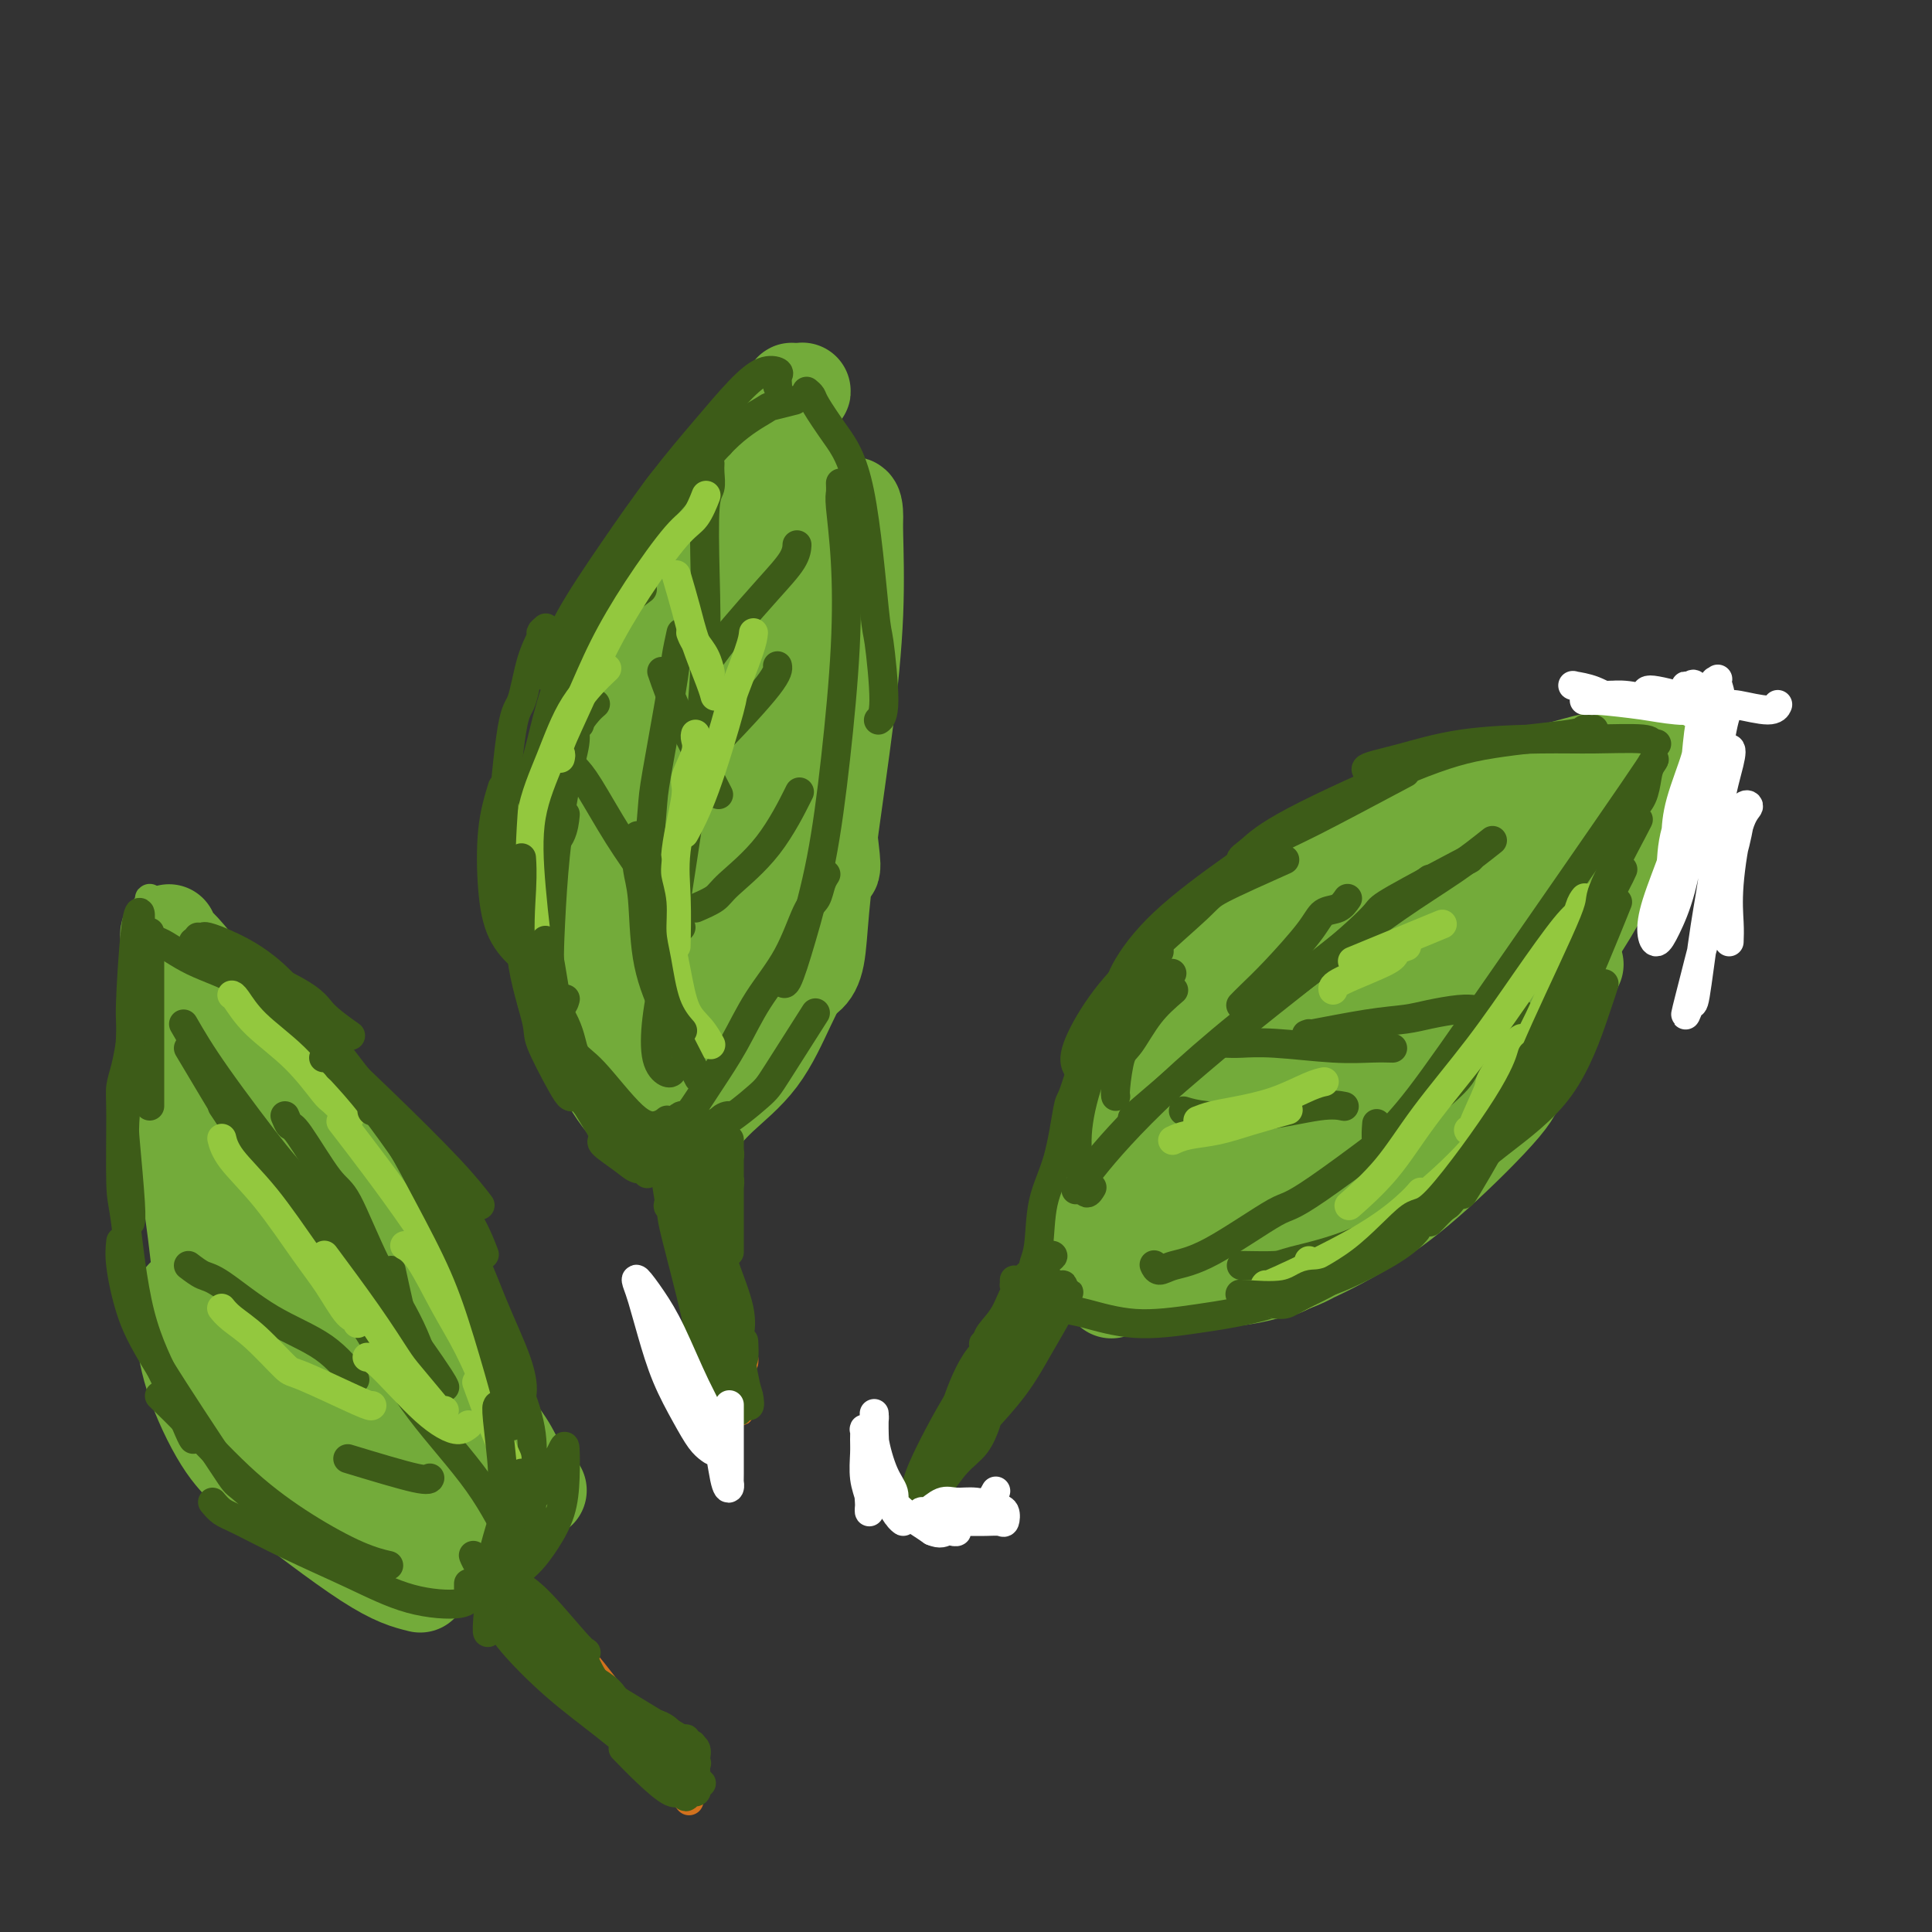 <svg viewBox='0 0 400 400' version='1.1' xmlns='http://www.w3.org/2000/svg' xmlns:xlink='http://www.w3.org/1999/xlink'><rect x="0" y="0" width="400" height="400" fill="#333333" stroke="none"/><g fill='none' stroke='#73AB3A' stroke-width='20' stroke-linecap='round' stroke-linejoin='round'><path d='M116,199c-0.422,0.533 -0.844,1.067 -1,-4c-0.156,-5.067 -0.044,-15.733 0,-20c0.044,-4.267 0.022,-2.133 0,0'/><path d='M121,214c-0.294,-0.006 -0.588,-0.011 -1,0c-0.412,0.011 -0.941,0.039 -1,-1c-0.059,-1.039 0.354,-3.144 0,-6c-0.354,-2.856 -1.473,-6.463 -2,-11c-0.527,-4.537 -0.461,-10.003 0,-15c0.461,-4.997 1.316,-9.523 2,-14c0.684,-4.477 1.196,-8.905 2,-13c0.804,-4.095 1.899,-7.858 3,-11c1.101,-3.142 2.208,-5.664 3,-8c0.792,-2.336 1.267,-4.486 2,-6c0.733,-1.514 1.722,-2.393 2,-3c0.278,-0.607 -0.156,-0.943 0,-1c0.156,-0.057 0.900,0.166 1,1c0.100,0.834 -0.444,2.279 -1,4c-0.556,1.721 -1.122,3.719 -2,6c-0.878,2.281 -2.067,4.845 -3,7c-0.933,2.155 -1.611,3.899 -2,5c-0.389,1.101 -0.488,1.557 0,1c0.488,-0.557 1.564,-2.128 3,-4c1.436,-1.872 3.231,-4.045 5,-7c1.769,-2.955 3.510,-6.692 6,-10c2.490,-3.308 5.727,-6.188 8,-9c2.273,-2.812 3.582,-5.556 5,-8c1.418,-2.444 2.945,-4.589 4,-6c1.055,-1.411 1.639,-2.088 2,-3c0.361,-0.912 0.499,-2.058 0,-2c-0.499,0.058 -1.636,1.319 -2,2c-0.364,0.681 0.046,0.782 0,1c-0.046,0.218 -0.548,0.553 -1,1c-0.452,0.447 -0.852,1.005 -1,1c-0.148,-0.005 -0.042,-0.573 0,-1c0.042,-0.427 0.021,-0.714 0,-1'/><path d='M153,103c-0.622,-0.056 -0.176,-0.697 0,-1c0.176,-0.303 0.081,-0.268 0,0c-0.081,0.268 -0.148,0.769 0,1c0.148,0.231 0.512,0.193 1,0c0.488,-0.193 1.101,-0.542 2,-1c0.899,-0.458 2.083,-1.027 3,-2c0.917,-0.973 1.565,-2.350 2,-4c0.435,-1.650 0.657,-3.572 1,-5c0.343,-1.428 0.807,-2.361 1,-3c0.193,-0.639 0.114,-0.983 0,-1c-0.114,-0.017 -0.263,0.292 -1,1c-0.737,0.708 -2.061,1.815 -4,4c-1.939,2.185 -4.494,5.450 -7,9c-2.506,3.550 -4.962,7.386 -7,11c-2.038,3.614 -3.657,7.007 -5,10c-1.343,2.993 -2.412,5.586 -3,7c-0.588,1.414 -0.697,1.650 -1,2c-0.303,0.350 -0.801,0.814 -1,1c-0.199,0.186 -0.100,0.093 0,0'/><path d='M149,102c-1.133,1.692 -2.267,3.384 -5,6c-2.733,2.616 -7.067,6.155 -10,10c-2.933,3.845 -4.465,7.995 -6,11c-1.535,3.005 -3.072,4.863 -3,6c0.072,1.137 1.753,1.552 3,1c1.247,-0.552 2.059,-2.070 4,-4c1.941,-1.930 5.009,-4.273 8,-7c2.991,-2.727 5.904,-5.838 8,-9c2.096,-3.162 3.374,-6.373 5,-9c1.626,-2.627 3.601,-4.668 5,-7c1.399,-2.332 2.221,-4.954 3,-7c0.779,-2.046 1.516,-3.515 2,-5c0.484,-1.485 0.715,-2.986 1,-4c0.285,-1.014 0.622,-1.539 1,-2c0.378,-0.461 0.795,-0.856 1,-1c0.205,-0.144 0.199,-0.037 0,0c-0.199,0.037 -0.590,0.005 -1,0c-0.410,-0.005 -0.839,0.016 -1,0c-0.161,-0.016 -0.053,-0.069 0,0c0.053,0.069 0.053,0.261 0,1c-0.053,0.739 -0.158,2.026 0,4c0.158,1.974 0.578,4.637 1,8c0.422,3.363 0.845,7.427 1,12c0.155,4.573 0.042,9.655 0,14c-0.042,4.345 -0.011,7.952 0,12c0.011,4.048 0.003,8.538 0,10c-0.003,1.462 -0.001,-0.103 0,-1c0.001,-0.897 0.000,-1.126 0,-2c-0.000,-0.874 -0.000,-2.393 0,-3c0.000,-0.607 0.000,-0.304 0,0'/><path d='M166,102c-0.097,-0.634 -0.194,-1.269 0,-2c0.194,-0.731 0.679,-1.559 1,-2c0.321,-0.441 0.477,-0.497 1,1c0.523,1.497 1.411,4.546 2,9c0.589,4.454 0.878,10.312 1,17c0.122,6.688 0.079,14.204 0,21c-0.079,6.796 -0.192,12.872 0,18c0.192,5.128 0.688,9.309 1,12c0.312,2.691 0.439,3.892 0,4c-0.439,0.108 -1.445,-0.877 -2,-3c-0.555,-2.123 -0.660,-5.386 -1,-10c-0.340,-4.614 -0.914,-10.581 -1,-17c-0.086,-6.419 0.316,-13.289 1,-19c0.684,-5.711 1.649,-10.261 3,-15c1.351,-4.739 3.089,-9.665 4,-11c0.911,-1.335 0.995,0.921 1,2c0.005,1.079 -0.068,0.980 0,4c0.068,3.020 0.279,9.157 0,16c-0.279,6.843 -1.047,14.390 -2,22c-0.953,7.610 -2.093,15.283 -3,22c-0.907,6.717 -1.583,12.477 -2,17c-0.417,4.523 -0.574,7.808 -1,10c-0.426,2.192 -1.119,3.291 -2,4c-0.881,0.709 -1.949,1.027 -3,1c-1.051,-0.027 -2.086,-0.399 -3,-1c-0.914,-0.601 -1.708,-1.431 -2,-2c-0.292,-0.569 -0.084,-0.877 0,-1c0.084,-0.123 0.042,-0.062 0,0'/><path d='M156,126c-0.108,-0.799 -0.216,-1.598 -1,-2c-0.784,-0.402 -2.245,-0.407 -4,2c-1.755,2.407 -3.803,7.227 -5,9c-1.197,1.773 -1.544,0.499 -4,6c-2.456,5.501 -7.020,17.779 -10,26c-2.980,8.221 -4.374,12.387 -5,17c-0.626,4.613 -0.484,9.674 0,13c0.484,3.326 1.309,4.916 2,6c0.691,1.084 1.248,1.660 2,0c0.752,-1.660 1.698,-5.557 3,-10c1.302,-4.443 2.958,-9.432 4,-15c1.042,-5.568 1.468,-11.715 2,-17c0.532,-5.285 1.169,-9.709 1,-13c-0.169,-3.291 -1.145,-5.450 -2,-7c-0.855,-1.550 -1.591,-2.492 -3,-2c-1.409,0.492 -3.493,2.419 -5,6c-1.507,3.581 -2.437,8.816 -3,15c-0.563,6.184 -0.758,13.318 -1,20c-0.242,6.682 -0.529,12.914 0,18c0.529,5.086 1.875,9.026 3,12c1.125,2.974 2.028,4.982 3,6c0.972,1.018 2.013,1.046 2,0c-0.013,-1.046 -1.080,-3.166 -2,-5c-0.920,-1.834 -1.691,-3.381 -2,-4c-0.309,-0.619 -0.154,-0.309 0,0'/><path d='M117,190c-0.440,0.444 -0.880,0.888 -1,1c-0.120,0.112 0.078,-0.109 0,1c-0.078,1.109 -0.434,3.546 0,6c0.434,2.454 1.658,4.923 3,8c1.342,3.077 2.802,6.761 4,10c1.198,3.239 2.135,6.034 4,9c1.865,2.966 4.659,6.103 6,7c1.341,0.897 1.229,-0.446 1,-1c-0.229,-0.554 -0.575,-0.320 -2,-3c-1.425,-2.680 -3.929,-8.273 -6,-12c-2.071,-3.727 -3.708,-5.587 -5,-7c-1.292,-1.413 -2.241,-2.378 -3,-3c-0.759,-0.622 -1.330,-0.901 -1,0c0.330,0.901 1.562,2.981 3,5c1.438,2.019 3.082,3.977 5,6c1.918,2.023 4.108,4.110 6,6c1.892,1.890 3.485,3.581 5,5c1.515,1.419 2.952,2.566 4,3c1.048,0.434 1.708,0.155 2,0c0.292,-0.155 0.216,-0.185 0,0c-0.216,0.185 -0.571,0.586 -1,1c-0.429,0.414 -0.931,0.840 -1,1c-0.069,0.160 0.294,0.055 1,0c0.706,-0.055 1.754,-0.059 3,-1c1.246,-0.941 2.688,-2.818 5,-5c2.312,-2.182 5.494,-4.667 8,-8c2.506,-3.333 4.337,-7.512 6,-11c1.663,-3.488 3.157,-6.286 4,-9c0.843,-2.714 1.035,-5.346 1,-7c-0.035,-1.654 -0.296,-2.330 -1,-2c-0.704,0.330 -1.852,1.665 -3,3'/><path d='M164,193c-1.115,1.533 -1.904,4.867 -3,8c-1.096,3.133 -2.500,6.067 -4,9c-1.500,2.933 -3.098,5.866 -4,8c-0.902,2.134 -1.110,3.468 -1,4c0.110,0.532 0.537,0.261 1,-1c0.463,-1.261 0.961,-3.512 2,-7c1.039,-3.488 2.620,-8.214 4,-13c1.380,-4.786 2.558,-9.631 4,-18c1.442,-8.369 3.149,-20.262 4,-26c0.851,-5.738 0.846,-5.322 1,-7c0.154,-1.678 0.466,-5.451 0,-8c-0.466,-2.549 -1.711,-3.872 -3,-3c-1.289,0.872 -2.622,3.941 -3,5c-0.378,1.059 0.199,0.108 -1,6c-1.199,5.892 -4.174,18.626 -6,28c-1.826,9.374 -2.504,15.388 -3,21c-0.496,5.612 -0.810,10.823 -1,14c-0.190,3.177 -0.256,4.321 0,4c0.256,-0.321 0.835,-2.108 1,-5c0.165,-2.892 -0.085,-6.890 0,-12c0.085,-5.110 0.506,-11.332 1,-18c0.494,-6.668 1.060,-13.782 2,-20c0.940,-6.218 2.252,-11.539 3,-15c0.748,-3.461 0.930,-5.061 1,-6c0.070,-0.939 0.026,-1.215 -1,0c-1.026,1.215 -3.034,3.923 -5,8c-1.966,4.077 -3.892,9.523 -6,16c-2.108,6.477 -4.400,13.983 -6,21c-1.600,7.017 -2.508,13.543 -3,19c-0.492,5.457 -0.569,9.845 0,12c0.569,2.155 1.785,2.078 3,2'/><path d='M141,219c1.053,-0.609 2.184,-3.133 3,-7c0.816,-3.867 1.315,-9.078 2,-14c0.685,-4.922 1.555,-9.557 2,-14c0.445,-4.443 0.466,-8.696 1,-10c0.534,-1.304 1.581,0.342 2,1c0.419,0.658 0.209,0.329 0,0'/><path d='M230,267c0.091,0.085 0.183,0.170 0,0c-0.183,-0.170 -0.640,-0.596 -1,-1c-0.360,-0.404 -0.621,-0.787 -1,-2c-0.379,-1.213 -0.875,-3.256 0,-9c0.875,-5.744 3.120,-15.190 4,-20c0.880,-4.810 0.393,-4.984 2,-8c1.607,-3.016 5.306,-8.874 8,-13c2.694,-4.126 4.382,-6.518 7,-10c2.618,-3.482 6.166,-8.053 8,-10c1.834,-1.947 1.952,-1.271 2,-1c0.048,0.271 0.024,0.135 0,0'/><path d='M236,218c1.076,-1.720 2.151,-3.441 4,-6c1.849,-2.559 4.471,-5.957 6,-8c1.529,-2.043 1.967,-2.732 5,-5c3.033,-2.268 8.663,-6.114 14,-10c5.337,-3.886 10.382,-7.812 16,-11c5.618,-3.188 11.810,-5.637 17,-8c5.190,-2.363 9.379,-4.639 13,-6c3.621,-1.361 6.674,-1.805 8,-2c1.326,-0.195 0.924,-0.140 0,0c-0.924,0.140 -2.370,0.363 -4,1c-1.630,0.637 -3.443,1.686 -6,2c-2.557,0.314 -5.859,-0.108 -8,0c-2.141,0.108 -3.121,0.745 -4,1c-0.879,0.255 -1.658,0.129 -1,0c0.658,-0.129 2.753,-0.259 5,-1c2.247,-0.741 4.644,-2.092 8,-3c3.356,-0.908 7.670,-1.371 11,-2c3.330,-0.629 5.677,-1.422 8,-2c2.323,-0.578 4.621,-0.941 6,-1c1.379,-0.059 1.838,0.188 2,0c0.162,-0.188 0.025,-0.809 0,-1c-0.025,-0.191 0.061,0.050 0,0c-0.061,-0.050 -0.270,-0.391 0,-1c0.270,-0.609 1.020,-1.484 2,-2c0.980,-0.516 2.192,-0.671 3,-1c0.808,-0.329 1.213,-0.831 2,-1c0.787,-0.169 1.958,-0.004 2,0c0.042,0.004 -1.044,-0.154 -2,1c-0.956,1.154 -1.782,3.619 -3,6c-1.218,2.381 -2.828,4.680 -5,8c-2.172,3.320 -4.906,7.663 -7,12c-2.094,4.337 -3.547,8.669 -5,13'/><path d='M323,191c-3.816,8.268 -2.357,8.936 -2,10c0.357,1.064 -0.389,2.522 0,3c0.389,0.478 1.912,-0.025 3,-1c1.088,-0.975 1.739,-2.421 2,-3c0.261,-0.579 0.130,-0.289 0,0'/><path d='M340,169c0.741,-0.297 1.482,-0.595 0,2c-1.482,2.595 -5.186,8.082 -7,11c-1.814,2.918 -1.736,3.266 -4,7c-2.264,3.734 -6.869,10.854 -11,17c-4.131,6.146 -7.786,11.317 -11,16c-3.214,4.683 -5.985,8.876 -8,12c-2.015,3.124 -3.272,5.177 -4,6c-0.728,0.823 -0.927,0.414 -1,0c-0.073,-0.414 -0.021,-0.833 0,-1c0.021,-0.167 0.010,-0.084 0,0'/><path d='M314,223c0.008,1.205 0.016,2.410 -3,6c-3.016,3.590 -9.056,9.564 -14,14c-4.944,4.436 -8.791,7.332 -13,10c-4.209,2.668 -8.780,5.107 -13,7c-4.220,1.893 -8.087,3.239 -12,4c-3.913,0.761 -7.870,0.937 -11,1c-3.130,0.063 -5.433,0.012 -7,0c-1.567,-0.012 -2.398,0.014 -3,0c-0.602,-0.014 -0.977,-0.070 -1,0c-0.023,0.070 0.305,0.264 1,0c0.695,-0.264 1.758,-0.988 3,-1c1.242,-0.012 2.664,0.686 4,1c1.336,0.314 2.585,0.242 4,0c1.415,-0.242 2.994,-0.655 5,-1c2.006,-0.345 4.438,-0.621 7,-1c2.562,-0.379 5.253,-0.859 8,-2c2.747,-1.141 5.549,-2.942 8,-5c2.451,-2.058 4.553,-4.372 7,-7c2.447,-2.628 5.241,-5.570 8,-9c2.759,-3.430 5.482,-7.348 8,-11c2.518,-3.652 4.829,-7.037 7,-11c2.171,-3.963 4.200,-8.505 6,-12c1.800,-3.495 3.370,-5.945 5,-9c1.630,-3.055 3.320,-6.717 5,-10c1.680,-3.283 3.349,-6.188 5,-9c1.651,-2.812 3.285,-5.530 4,-7c0.715,-1.470 0.511,-1.693 0,-2c-0.511,-0.307 -1.330,-0.698 -5,2c-3.670,2.698 -10.191,8.485 -14,12c-3.809,3.515 -4.904,4.757 -6,6'/><path d='M307,189c-5.310,5.381 -8.584,9.832 -14,17c-5.416,7.168 -12.973,17.053 -17,23c-4.027,5.947 -4.524,7.956 -5,9c-0.476,1.044 -0.931,1.124 -1,2c-0.069,0.876 0.247,2.548 3,1c2.753,-1.548 7.944,-6.316 12,-11c4.056,-4.684 6.978,-9.282 11,-15c4.022,-5.718 9.143,-12.555 13,-19c3.857,-6.445 6.451,-12.498 8,-17c1.549,-4.502 2.052,-7.451 2,-10c-0.052,-2.549 -0.659,-4.696 -6,-3c-5.341,1.696 -15.418,7.235 -21,11c-5.582,3.765 -6.671,5.756 -8,7c-1.329,1.244 -2.898,1.739 -9,9c-6.102,7.261 -16.735,21.286 -22,30c-5.265,8.714 -5.161,12.118 -5,15c0.161,2.882 0.379,5.243 2,6c1.621,0.757 4.646,-0.091 8,-2c3.354,-1.909 7.037,-4.881 11,-9c3.963,-4.119 8.207,-9.385 12,-15c3.793,-5.615 7.137,-11.577 10,-17c2.863,-5.423 5.247,-10.305 7,-14c1.753,-3.695 2.877,-6.202 0,-6c-2.877,0.202 -9.753,3.113 -13,5c-3.247,1.887 -2.865,2.750 -6,6c-3.135,3.250 -9.787,8.887 -15,15c-5.213,6.113 -8.985,12.702 -12,19c-3.015,6.298 -5.272,12.307 -7,17c-1.728,4.693 -2.927,8.071 -1,9c1.927,0.929 6.979,-0.592 10,-2c3.021,-1.408 4.010,-2.704 5,-4'/><path d='M259,246c4.079,-2.568 6.775,-5.990 10,-11c3.225,-5.010 6.977,-11.610 8,-15c1.023,-3.390 -0.684,-3.572 -1,-4c-0.316,-0.428 0.759,-1.104 -2,0c-2.759,1.104 -9.351,3.988 -14,7c-4.649,3.012 -7.354,6.153 -10,10c-2.646,3.847 -5.233,8.400 -7,12c-1.767,3.600 -2.715,6.248 -2,8c0.715,1.752 3.093,2.609 4,3c0.907,0.391 0.341,0.317 3,-1c2.659,-1.317 8.542,-3.876 12,-6c3.458,-2.124 4.492,-3.811 5,-5c0.508,-1.189 0.490,-1.878 -1,-2c-1.490,-0.122 -4.451,0.324 -8,1c-3.549,0.676 -7.687,1.581 -12,3c-4.313,1.419 -8.800,3.353 -12,5c-3.200,1.647 -5.114,3.007 -6,4c-0.886,0.993 -0.743,1.620 0,2c0.743,0.380 2.086,0.513 5,0c2.914,-0.513 7.400,-1.674 10,-2c2.600,-0.326 3.315,0.181 7,-2c3.685,-2.181 10.338,-7.052 13,-9c2.662,-1.948 1.331,-0.974 0,0'/><path d='M87,328c-2.651,-0.653 -5.301,-1.307 -11,-5c-5.699,-3.693 -14.445,-10.426 -19,-14c-4.555,-3.574 -4.919,-3.988 -6,-5c-1.081,-1.012 -2.878,-2.622 -5,-6c-2.122,-3.378 -4.569,-8.524 -6,-13c-1.431,-4.476 -1.847,-8.282 -2,-11c-0.153,-2.718 -0.044,-4.348 0,-5c0.044,-0.652 0.022,-0.326 0,0'/><path d='M53,298c-0.764,-0.113 -1.527,-0.226 -2,-1c-0.473,-0.774 -0.654,-2.209 -1,-3c-0.346,-0.791 -0.857,-0.937 -2,-3c-1.143,-2.063 -2.919,-6.044 -4,-10c-1.081,-3.956 -1.467,-7.888 -2,-13c-0.533,-5.112 -1.215,-11.405 -2,-17c-0.785,-5.595 -1.675,-10.493 -2,-15c-0.325,-4.507 -0.087,-8.625 0,-12c0.087,-3.375 0.023,-6.007 0,-8c-0.023,-1.993 -0.006,-3.346 0,-5c0.006,-1.654 0.003,-3.609 0,-5c-0.003,-1.391 -0.004,-2.217 0,-3c0.004,-0.783 0.012,-1.522 0,-2c-0.012,-0.478 -0.046,-0.695 0,-1c0.046,-0.305 0.170,-0.699 0,-1c-0.170,-0.301 -0.635,-0.509 -1,-1c-0.365,-0.491 -0.628,-1.265 -1,-2c-0.372,-0.735 -0.851,-1.431 -1,-2c-0.149,-0.569 0.033,-1.011 0,-1c-0.033,0.011 -0.279,0.475 0,1c0.279,0.525 1.085,1.110 2,2c0.915,0.890 1.938,2.083 6,7c4.062,4.917 11.162,13.557 16,20c4.838,6.443 7.414,10.688 10,15c2.586,4.312 5.182,8.692 7,12c1.818,3.308 2.857,5.544 3,7c0.143,1.456 -0.610,2.133 -2,2c-1.390,-0.133 -3.417,-1.074 -6,-3c-2.583,-1.926 -5.723,-4.836 -9,-8c-3.277,-3.164 -6.690,-6.583 -9,-10c-2.310,-3.417 -3.517,-6.834 -4,-9c-0.483,-2.166 -0.241,-3.083 0,-4'/><path d='M49,225c-0.196,-2.240 1.313,-1.339 4,1c2.687,2.339 6.552,6.116 9,8c2.448,1.884 3.480,1.875 10,14c6.520,12.125 18.530,36.385 23,46c4.470,9.615 1.401,4.586 0,4c-1.401,-0.586 -1.132,3.271 -2,4c-0.868,0.729 -2.872,-1.671 -5,-4c-2.128,-2.329 -4.381,-4.589 -6,-7c-1.619,-2.411 -2.606,-4.975 -3,-6c-0.394,-1.025 -0.197,-0.513 0,0'/><path d='M65,255c-0.303,-1.703 -0.607,-3.406 -2,-7c-1.393,-3.594 -3.876,-9.078 -5,-12c-1.124,-2.922 -0.889,-3.280 -1,-3c-0.111,0.280 -0.568,1.198 -1,1c-0.432,-0.198 -0.839,-1.513 0,2c0.839,3.513 2.924,11.853 5,19c2.076,7.147 4.144,13.101 6,19c1.856,5.899 3.499,11.743 5,17c1.501,5.257 2.861,9.929 4,13c1.139,3.071 2.056,4.542 2,5c-0.056,0.458 -1.087,-0.099 -2,-2c-0.913,-1.901 -1.710,-5.148 -4,-9c-2.290,-3.852 -6.073,-8.310 -10,-13c-3.927,-4.690 -7.997,-9.610 -11,-13c-3.003,-3.390 -4.941,-5.248 -6,-6c-1.059,-0.752 -1.241,-0.398 -1,1c0.241,1.398 0.905,3.841 2,7c1.095,3.159 2.620,7.034 5,11c2.380,3.966 5.616,8.022 9,12c3.384,3.978 6.917,7.878 10,11c3.083,3.122 5.716,5.466 8,7c2.284,1.534 4.221,2.256 5,2c0.779,-0.256 0.402,-1.492 0,-3c-0.402,-1.508 -0.829,-3.288 -1,-4c-0.171,-0.712 -0.085,-0.356 0,0'/><path d='M55,263c0.305,-0.636 0.611,-1.272 0,-3c-0.611,-1.728 -2.138,-4.548 -3,-8c-0.862,-3.452 -1.057,-7.538 2,-7c3.057,0.538 9.368,5.698 12,8c2.632,2.302 1.585,1.744 4,5c2.415,3.256 8.293,10.326 11,14c2.707,3.674 2.243,3.953 4,7c1.757,3.047 5.734,8.863 8,15c2.266,6.137 2.822,12.595 3,16c0.178,3.405 -0.023,3.756 -1,4c-0.977,0.244 -2.731,0.380 -4,0c-1.269,-0.380 -2.051,-1.277 -3,-3c-0.949,-1.723 -2.063,-4.272 -3,-6c-0.937,-1.728 -1.696,-2.637 -2,-3c-0.304,-0.363 -0.152,-0.182 0,0'/><path d='M83,288c0.851,0.403 1.701,0.807 3,4c1.299,3.193 3.046,9.176 4,12c0.954,2.824 1.113,2.488 1,4c-0.113,1.512 -0.500,4.873 -1,7c-0.500,2.127 -1.113,3.019 -2,4c-0.887,0.981 -2.047,2.050 -3,3c-0.953,0.950 -1.697,1.782 -2,2c-0.303,0.218 -0.164,-0.177 0,0c0.164,0.177 0.352,0.927 1,1c0.648,0.073 1.754,-0.530 3,-1c1.246,-0.470 2.632,-0.807 4,-2c1.368,-1.193 2.719,-3.243 4,-5c1.281,-1.757 2.491,-3.223 2,-8c-0.491,-4.777 -2.683,-12.866 -4,-17c-1.317,-4.134 -1.759,-4.312 -4,-7c-2.241,-2.688 -6.280,-7.884 -11,-15c-4.720,-7.116 -10.121,-16.150 -13,-21c-2.879,-4.850 -3.236,-5.515 -3,-6c0.236,-0.485 1.066,-0.789 1,-1c-0.066,-0.211 -1.026,-0.327 1,2c2.026,2.327 7.040,7.099 11,12c3.960,4.901 6.866,9.930 10,15c3.134,5.070 6.497,10.179 10,15c3.503,4.821 7.145,9.354 9,12c1.855,2.646 1.922,3.405 3,5c1.078,1.595 3.165,4.027 4,5c0.835,0.973 0.417,0.486 0,0'/></g>
<g fill='none' stroke='#73AB3A' stroke-width='6' stroke-linecap='round' stroke-linejoin='round'><path d='M35,190c-0.006,0.308 -0.012,0.616 0,1c0.012,0.384 0.043,0.843 0,2c-0.043,1.157 -0.158,3.010 0,5c0.158,1.990 0.590,4.116 1,6c0.410,1.884 0.797,3.527 1,5c0.203,1.473 0.224,2.775 0,3c-0.224,0.225 -0.691,-0.628 -1,-2c-0.309,-1.372 -0.461,-3.263 -1,-6c-0.539,-2.737 -1.466,-6.319 -2,-9c-0.534,-2.681 -0.676,-4.461 -1,-6c-0.324,-1.539 -0.829,-2.838 -1,-3c-0.171,-0.162 -0.008,0.814 0,2c0.008,1.186 -0.138,2.584 0,5c0.138,2.416 0.559,5.852 1,9c0.441,3.148 0.903,6.009 1,9c0.097,2.991 -0.170,6.111 0,9c0.170,2.889 0.778,5.548 1,7c0.222,1.452 0.060,1.699 0,1c-0.060,-0.699 -0.017,-2.342 0,-3c0.017,-0.658 0.009,-0.329 0,0'/></g>
<g fill='none' stroke='#3D5C18' stroke-width='6' stroke-linecap='round' stroke-linejoin='round'><path d='M31,193c0.000,0.900 0.000,1.800 0,4c0.000,2.200 0.000,5.700 0,9c-0.000,3.300 0.000,6.400 0,10c0.000,3.600 0.000,7.700 0,10c0.000,2.300 0.000,2.800 0,3c-0.000,0.200 0.000,0.100 0,0'/><path d='M29,191c-0.022,0.233 -0.043,0.466 0,0c0.043,-0.466 0.152,-1.631 0,-2c-0.152,-0.369 -0.563,0.059 -1,4c-0.437,3.941 -0.898,11.395 -1,15c-0.102,3.605 0.155,3.362 0,7c-0.155,3.638 -0.721,11.157 -1,15c-0.279,3.843 -0.271,4.009 0,7c0.271,2.991 0.804,8.805 1,12c0.196,3.195 0.056,3.770 0,4c-0.056,0.230 -0.028,0.115 0,0'/><path d='M27,216c-0.308,1.737 -0.616,3.474 -1,5c-0.384,1.526 -0.843,2.842 -1,4c-0.157,1.158 -0.013,2.157 0,6c0.013,3.843 -0.105,10.528 0,14c0.105,3.472 0.435,3.729 1,8c0.565,4.271 1.367,12.556 3,19c1.633,6.444 4.098,11.047 6,15c1.902,3.953 3.243,7.257 4,9c0.757,1.743 0.931,1.927 1,2c0.069,0.073 0.035,0.037 0,0'/><path d='M25,257c-0.145,1.303 -0.290,2.606 0,5c0.290,2.394 1.016,5.878 2,9c0.984,3.122 2.225,5.880 6,12c3.775,6.120 10.083,15.601 13,20c2.917,4.399 2.442,3.715 4,5c1.558,1.285 5.150,4.538 7,6c1.850,1.462 1.957,1.132 2,1c0.043,-0.132 0.021,-0.066 0,0'/><path d='M33,289c2.000,1.941 4.001,3.883 7,7c2.999,3.117 6.997,7.410 11,11c4.003,3.590 8.011,6.478 12,9c3.989,2.522 7.959,4.679 11,6c3.041,1.321 5.155,1.806 6,2c0.845,0.194 0.423,0.097 0,0'/><path d='M44,311c0.611,0.732 1.221,1.464 2,2c0.779,0.536 1.725,0.877 4,2c2.275,1.123 5.877,3.027 10,5c4.123,1.973 8.765,4.013 13,6c4.235,1.987 8.063,3.919 12,5c3.937,1.081 7.983,1.310 10,1c2.017,-0.310 2.005,-1.160 2,-2c-0.005,-0.840 -0.001,-1.668 0,-2c0.001,-0.332 0.001,-0.166 0,0'/><path d='M40,195c-0.093,0.059 -0.185,0.118 4,2c4.185,1.882 12.648,5.587 17,8c4.352,2.413 4.595,3.534 6,5c1.405,1.466 3.973,3.276 5,4c1.027,0.724 0.514,0.362 0,0'/><path d='M29,195c-0.061,-0.026 -0.122,-0.052 0,0c0.122,0.052 0.426,0.181 1,0c0.574,-0.181 1.416,-0.670 3,0c1.584,0.670 3.910,2.501 7,4c3.090,1.499 6.944,2.665 11,5c4.056,2.335 8.313,5.838 13,10c4.687,4.162 9.803,8.981 15,14c5.197,5.019 10.476,10.236 14,14c3.524,3.764 5.293,6.075 6,7c0.707,0.925 0.354,0.462 0,0'/><path d='M41,194c0.400,0.029 0.800,0.058 1,0c0.200,-0.058 0.200,-0.203 1,0c0.800,0.203 2.400,0.753 5,2c2.600,1.247 6.199,3.192 10,7c3.801,3.808 7.803,9.479 12,15c4.197,5.521 8.591,10.894 13,17c4.409,6.106 8.835,12.947 12,19c3.165,6.053 5.069,11.317 7,16c1.931,4.683 3.890,8.785 5,12c1.110,3.215 1.370,5.542 1,7c-0.370,1.458 -1.369,2.046 -2,2c-0.631,-0.046 -0.895,-0.728 -1,-1c-0.105,-0.272 -0.053,-0.136 0,0'/><path d='M91,253c0.686,1.289 1.373,2.577 2,4c0.627,1.423 1.195,2.979 2,4c0.805,1.021 1.848,1.507 3,4c1.152,2.493 2.414,6.992 4,11c1.586,4.008 3.498,7.525 5,11c1.502,3.475 2.596,6.908 3,10c0.404,3.092 0.118,5.842 0,8c-0.118,2.158 -0.069,3.724 0,5c0.069,1.276 0.158,2.263 0,4c-0.158,1.737 -0.563,4.224 -1,5c-0.437,0.776 -0.906,-0.157 -1,0c-0.094,0.157 0.188,1.406 0,2c-0.188,0.594 -0.847,0.535 -1,1c-0.153,0.465 0.199,1.454 0,2c-0.199,0.546 -0.949,0.647 -1,1c-0.051,0.353 0.595,0.957 1,1c0.405,0.043 0.567,-0.474 1,-1c0.433,-0.526 1.135,-1.059 2,-2c0.865,-0.941 1.891,-2.289 3,-4c1.109,-1.711 2.300,-3.787 3,-6c0.700,-2.213 0.908,-4.565 1,-7c0.092,-2.435 0.068,-4.954 0,-6c-0.068,-1.046 -0.179,-0.620 -1,1c-0.821,1.620 -2.350,4.433 -4,7c-1.650,2.567 -3.421,4.888 -5,7c-1.579,2.112 -2.968,4.013 -4,6c-1.032,1.987 -1.709,4.059 -2,5c-0.291,0.941 -0.197,0.752 0,0c0.197,-0.752 0.496,-2.068 1,-4c0.504,-1.932 1.213,-4.482 2,-7c0.787,-2.518 1.654,-5.005 2,-6c0.346,-0.995 0.173,-0.497 0,0'/><path d='M164,83c0.434,-0.107 0.869,-0.214 0,0c-0.869,0.214 -3.040,0.748 -4,1c-0.960,0.252 -0.709,0.221 -2,1c-1.291,0.779 -4.122,2.366 -7,5c-2.878,2.634 -5.801,6.313 -9,10c-3.199,3.687 -6.675,7.380 -9,11c-2.325,3.620 -3.499,7.166 -4,9c-0.501,1.834 -0.327,1.955 0,2c0.327,0.045 0.808,0.013 1,0c0.192,-0.013 0.096,-0.006 0,0'/><path d='M161,80c-0.062,-0.752 -0.123,-1.504 0,-2c0.123,-0.496 0.431,-0.737 0,-1c-0.431,-0.263 -1.602,-0.549 -3,0c-1.398,0.549 -3.024,1.932 -5,4c-1.976,2.068 -4.301,4.822 -7,8c-2.699,3.178 -5.772,6.779 -9,11c-3.228,4.221 -6.613,9.061 -10,14c-3.387,4.939 -6.778,9.978 -9,14c-2.222,4.022 -3.276,7.026 -4,9c-0.724,1.974 -1.118,2.916 -1,3c0.118,0.084 0.748,-0.690 1,-1c0.252,-0.310 0.126,-0.155 0,0'/><path d='M149,92c-0.667,-0.125 -1.334,-0.250 -2,0c-0.666,0.250 -1.329,0.874 -3,2c-1.671,1.126 -4.348,2.755 -7,6c-2.652,3.245 -5.278,8.105 -8,13c-2.722,4.895 -5.539,9.826 -8,15c-2.461,5.174 -4.567,10.591 -6,15c-1.433,4.409 -2.194,7.810 -3,11c-0.806,3.190 -1.659,6.168 -2,8c-0.341,1.832 -0.172,2.519 0,3c0.172,0.481 0.345,0.758 2,-2c1.655,-2.758 4.792,-8.550 7,-12c2.208,-3.450 3.488,-4.557 4,-5c0.512,-0.443 0.256,-0.221 0,0'/><path d='M133,122c-1.098,0.822 -2.195,1.644 -4,3c-1.805,1.356 -4.316,3.248 -6,6c-1.684,2.752 -2.540,6.366 -4,10c-1.460,3.634 -3.525,7.287 -5,11c-1.475,3.713 -2.361,7.485 -3,11c-0.639,3.515 -1.033,6.773 -1,9c0.033,2.227 0.492,3.423 1,4c0.508,0.577 1.064,0.536 2,0c0.936,-0.536 2.252,-1.567 3,-3c0.748,-1.433 0.928,-3.266 1,-4c0.072,-0.734 0.036,-0.367 0,0'/><path d='M120,150c-0.469,0.266 -0.938,0.533 -1,1c-0.062,0.467 0.283,1.135 0,3c-0.283,1.865 -1.194,4.929 -2,9c-0.806,4.071 -1.508,9.150 -2,14c-0.492,4.850 -0.773,9.471 -1,14c-0.227,4.529 -0.401,8.967 0,12c0.401,3.033 1.377,4.663 2,5c0.623,0.337 0.892,-0.618 1,-1c0.108,-0.382 0.054,-0.191 0,0'/><path d='M110,178c-0.026,0.139 -0.051,0.278 0,0c0.051,-0.278 0.180,-0.973 0,1c-0.180,1.973 -0.668,6.614 -1,9c-0.332,2.386 -0.510,2.517 0,5c0.510,2.483 1.706,7.320 3,12c1.294,4.680 2.687,9.204 4,13c1.313,3.796 2.548,6.863 4,9c1.452,2.137 3.122,3.345 4,3c0.878,-0.345 0.965,-2.241 1,-3c0.035,-0.759 0.017,-0.379 0,0'/><path d='M111,197c-0.101,1.684 -0.201,3.369 1,6c1.201,2.631 3.704,6.209 5,9c1.296,2.791 1.384,4.797 2,6c0.616,1.203 1.759,1.604 4,4c2.241,2.396 5.580,6.787 8,9c2.420,2.213 3.921,2.250 5,2c1.079,-0.250 1.737,-0.786 2,-1c0.263,-0.214 0.132,-0.107 0,0'/><path d='M167,81c0.396,0.331 0.793,0.661 1,1c0.207,0.339 0.226,0.686 1,2c0.774,1.314 2.303,3.595 4,6c1.697,2.405 3.561,4.935 5,12c1.439,7.065 2.452,18.664 3,24c0.548,5.336 0.631,4.410 1,7c0.369,2.590 1.022,8.697 1,12c-0.022,3.303 -0.721,3.801 -1,4c-0.279,0.199 -0.140,0.100 0,0'/><path d='M174,100c0.027,0.733 0.054,1.466 0,2c-0.054,0.534 -0.191,0.869 0,3c0.191,2.131 0.708,6.057 1,11c0.292,4.943 0.359,10.902 0,18c-0.359,7.098 -1.144,15.334 -2,23c-0.856,7.666 -1.785,14.761 -3,21c-1.215,6.239 -2.717,11.621 -4,16c-1.283,4.379 -2.345,7.756 -3,9c-0.655,1.244 -0.901,0.355 -1,0c-0.099,-0.355 -0.049,-0.178 0,0'/><path d='M171,181c-0.348,0.539 -0.697,1.078 -1,2c-0.303,0.922 -0.562,2.229 -1,3c-0.438,0.771 -1.057,1.008 -2,3c-0.943,1.992 -2.210,5.739 -4,9c-1.790,3.261 -4.102,6.037 -6,9c-1.898,2.963 -3.384,6.115 -5,9c-1.616,2.885 -3.364,5.504 -5,8c-1.636,2.496 -3.160,4.868 -4,6c-0.840,1.132 -0.995,1.024 -1,1c-0.005,-0.024 0.139,0.038 0,0c-0.139,-0.038 -0.563,-0.175 -1,0c-0.437,0.175 -0.887,0.662 -1,1c-0.113,0.338 0.111,0.528 0,1c-0.111,0.472 -0.556,1.227 -1,2c-0.444,0.773 -0.889,1.564 -1,2c-0.111,0.436 0.110,0.517 0,1c-0.110,0.483 -0.551,1.369 0,1c0.551,-0.369 2.093,-1.992 4,-3c1.907,-1.008 4.180,-1.400 7,-3c2.820,-1.600 6.189,-4.408 8,-6c1.811,-1.592 2.065,-1.967 4,-5c1.935,-3.033 5.553,-8.724 7,-11c1.447,-2.276 0.724,-1.138 0,0'/><path d='M343,154c-0.439,0.114 -0.877,0.228 -1,0c-0.123,-0.228 0.070,-0.798 -2,-1c-2.070,-0.202 -6.403,-0.037 -10,0c-3.597,0.037 -6.458,-0.053 -11,0c-4.542,0.053 -10.765,0.249 -16,1c-5.235,0.751 -9.483,2.058 -13,3c-3.517,0.942 -6.304,1.521 -7,2c-0.696,0.479 0.697,0.860 2,1c1.303,0.140 2.515,0.040 3,0c0.485,-0.040 0.242,-0.020 0,0'/><path d='M330,151c-0.900,-0.072 -1.801,-0.145 -2,0c-0.199,0.145 0.302,0.507 -3,1c-3.302,0.493 -10.408,1.117 -16,2c-5.592,0.883 -9.669,2.026 -17,5c-7.331,2.974 -17.915,7.777 -24,11c-6.085,3.223 -7.672,4.864 -9,6c-1.328,1.136 -2.396,1.767 -2,2c0.396,0.233 2.256,0.066 3,0c0.744,-0.066 0.372,-0.033 0,0'/><path d='M291,160c-7.300,3.885 -14.600,7.770 -19,10c-4.400,2.230 -5.899,2.804 -8,4c-2.101,1.196 -4.802,3.014 -9,6c-4.198,2.986 -9.891,7.139 -14,11c-4.109,3.861 -6.634,7.430 -8,10c-1.366,2.570 -1.572,4.143 -1,5c0.572,0.857 1.923,1.000 4,0c2.077,-1.000 4.879,-3.143 6,-4c1.121,-0.857 0.560,-0.429 0,0'/><path d='M266,178c-5.200,2.323 -10.399,4.645 -13,6c-2.601,1.355 -2.603,1.742 -5,4c-2.397,2.258 -7.188,6.386 -11,10c-3.812,3.614 -6.646,6.715 -9,10c-2.354,3.285 -4.227,6.753 -5,9c-0.773,2.247 -0.444,3.272 0,4c0.444,0.728 1.004,1.157 2,0c0.996,-1.157 2.427,-3.902 3,-5c0.573,-1.098 0.286,-0.549 0,0'/><path d='M240,197c-1.145,1.694 -2.290,3.387 -4,6c-1.710,2.613 -3.986,6.145 -6,10c-2.014,3.855 -3.765,8.035 -5,12c-1.235,3.965 -1.952,7.717 -2,11c-0.048,3.283 0.575,6.096 1,8c0.425,1.904 0.653,2.897 1,3c0.347,0.103 0.813,-0.685 1,-1c0.187,-0.315 0.093,-0.158 0,0'/><path d='M224,221c-0.770,2.444 -1.540,4.887 -2,6c-0.460,1.113 -0.611,0.894 -1,3c-0.389,2.106 -1.014,6.537 -2,10c-0.986,3.463 -2.331,5.957 -3,9c-0.669,3.043 -0.663,6.633 -1,9c-0.337,2.367 -1.018,3.511 -1,4c0.018,0.489 0.736,0.324 1,0c0.264,-0.324 0.076,-0.807 0,-1c-0.076,-0.193 -0.038,-0.097 0,0'/><path d='M336,180c-0.317,0.710 -0.635,1.419 -2,4c-1.365,2.581 -3.778,7.032 -6,11c-2.222,3.968 -4.252,7.453 -5,9c-0.748,1.547 -0.214,1.156 0,1c0.214,-0.156 0.107,-0.078 0,0'/><path d='M337,171c0.223,-1.031 0.446,-2.063 1,-3c0.554,-0.937 1.439,-1.780 2,-3c0.561,-1.220 0.799,-2.818 1,-4c0.201,-1.182 0.367,-1.950 1,-3c0.633,-1.050 1.735,-2.384 -4,6c-5.735,8.384 -18.307,26.484 -27,39c-8.693,12.516 -13.506,19.448 -17,24c-3.494,4.552 -5.668,6.725 -7,8c-1.332,1.275 -1.820,1.651 -2,1c-0.180,-0.651 -0.051,-2.329 0,-3c0.051,-0.671 0.026,-0.336 0,0'/><path d='M315,210c-4.679,3.986 -9.358,7.971 -11,10c-1.642,2.029 -0.246,2.101 -6,7c-5.754,4.899 -18.659,14.624 -25,19c-6.341,4.376 -6.120,3.404 -9,5c-2.880,1.596 -8.863,5.762 -13,8c-4.137,2.238 -6.428,2.548 -8,3c-1.572,0.452 -2.423,1.045 -3,1c-0.577,-0.045 -0.879,-0.727 -1,-1c-0.121,-0.273 -0.060,-0.136 0,0'/><path d='M220,271c1.278,0.181 2.557,0.361 5,1c2.443,0.639 6.052,1.736 10,2c3.948,0.264 8.236,-0.306 13,-1c4.764,-0.694 10.005,-1.514 15,-3c4.995,-1.486 9.745,-3.639 14,-6c4.255,-2.361 8.017,-4.932 11,-7c2.983,-2.068 5.188,-3.634 6,-5c0.812,-1.366 0.232,-2.533 0,-3c-0.232,-0.467 -0.116,-0.233 0,0'/><path d='M257,262c2.802,0.046 5.604,0.092 7,0c1.396,-0.092 1.386,-0.322 4,-1c2.614,-0.678 7.852,-1.804 13,-4c5.148,-2.196 10.206,-5.461 15,-9c4.794,-3.539 9.323,-7.352 14,-11c4.677,-3.648 9.501,-7.133 13,-12c3.499,-4.867 5.673,-11.118 7,-15c1.327,-3.882 1.808,-5.395 2,-6c0.192,-0.605 0.096,-0.303 0,0'/><path d='M38,212c1.685,2.924 3.369,5.849 7,11c3.631,5.151 9.208,12.529 12,16c2.792,3.471 2.800,3.033 8,10c5.200,6.967 15.592,21.337 21,29c5.408,7.663 5.831,8.618 6,9c0.169,0.382 0.085,0.191 0,0'/><path d='M39,217c3.648,6.125 7.296,12.249 9,15c1.704,2.751 1.465,2.127 6,9c4.535,6.873 13.846,21.243 20,31c6.154,9.757 9.152,14.902 13,20c3.848,5.098 8.547,10.150 12,15c3.453,4.850 5.660,9.498 7,12c1.340,2.502 1.811,2.858 2,3c0.189,0.142 0.094,0.071 0,0'/><path d='M39,262c1.042,0.795 2.084,1.591 3,2c0.916,0.409 1.707,0.433 4,2c2.293,1.567 6.089,4.678 10,7c3.911,2.322 7.938,3.856 11,6c3.062,2.144 5.161,4.898 6,6c0.839,1.102 0.420,0.551 0,0'/><path d='M46,229c3.000,4.444 6.000,8.889 10,15c4.000,6.111 9.000,13.889 11,17c2.000,3.111 1.000,1.556 0,0'/><path d='M59,231c0.355,0.874 0.711,1.747 1,2c0.289,0.253 0.513,-0.115 2,2c1.487,2.115 4.237,6.712 6,9c1.763,2.288 2.539,2.267 4,5c1.461,2.733 3.607,8.221 6,13c2.393,4.779 5.033,8.848 7,13c1.967,4.152 3.260,8.387 4,11c0.740,2.613 0.926,3.604 1,4c0.074,0.396 0.037,0.198 0,0'/><path d='M81,263c0.511,2.356 1.022,4.711 2,9c0.978,4.289 2.422,10.511 3,13c0.578,2.489 0.289,1.244 0,0'/><path d='M72,302c5.578,1.689 11.156,3.378 14,4c2.844,0.622 2.956,0.178 3,0c0.044,-0.178 0.022,-0.089 0,0'/><path d='M141,131c-0.394,1.796 -0.789,3.592 -1,5c-0.211,1.408 -0.239,2.428 -1,7c-0.761,4.572 -2.257,12.696 -3,17c-0.743,4.304 -0.735,4.789 -1,8c-0.265,3.211 -0.803,9.149 -1,13c-0.197,3.851 -0.053,5.614 0,6c0.053,0.386 0.015,-0.604 0,-1c-0.015,-0.396 -0.008,-0.198 0,0'/><path d='M147,96c-0.030,0.542 -0.059,1.084 0,2c0.059,0.916 0.207,2.205 0,3c-0.207,0.795 -0.768,1.094 -1,4c-0.232,2.906 -0.134,8.419 0,14c0.134,5.581 0.306,11.231 0,18c-0.306,6.769 -1.089,14.656 -2,22c-0.911,7.344 -1.950,14.143 -3,21c-1.050,6.857 -2.110,13.771 -3,19c-0.890,5.229 -1.612,8.774 -2,12c-0.388,3.226 -0.444,6.133 0,8c0.444,1.867 1.389,2.695 2,3c0.611,0.305 0.889,0.087 1,0c0.111,-0.087 0.056,-0.044 0,0'/><path d='M146,139c-0.152,-0.181 -0.303,-0.362 0,-1c0.303,-0.638 1.062,-1.734 2,-3c0.938,-1.266 2.055,-2.704 4,-5c1.945,-2.296 4.717,-5.450 7,-8c2.283,-2.550 4.076,-4.494 5,-6c0.924,-1.506 0.978,-2.573 1,-3c0.022,-0.427 0.011,-0.213 0,0'/><path d='M148,155c0.030,-0.467 0.061,-0.935 0,-1c-0.061,-0.065 -0.212,0.271 2,-2c2.212,-2.271 6.788,-7.150 9,-10c2.212,-2.850 2.061,-3.671 2,-4c-0.061,-0.329 -0.030,-0.164 0,0'/><path d='M144,188c1.545,-0.668 3.091,-1.337 4,-2c0.909,-0.663 1.182,-1.322 3,-3c1.818,-1.678 5.182,-4.375 8,-8c2.818,-3.625 5.091,-8.179 6,-10c0.909,-1.821 0.455,-0.911 0,0'/><path d='M119,159c0.734,0.771 1.468,1.541 3,4c1.532,2.459 3.861,6.606 6,10c2.139,3.394 4.089,6.033 6,9c1.911,2.967 3.784,6.260 5,8c1.216,1.740 1.776,1.926 2,2c0.224,0.074 0.112,0.037 0,0'/><path d='M137,139c0.911,2.667 1.822,5.333 4,10c2.178,4.667 5.622,11.333 7,14c1.378,2.667 0.689,1.333 0,0'/><path d='M296,182c-3.851,2.846 -7.702,5.691 -12,9c-4.298,3.309 -9.044,7.080 -14,11c-4.956,3.920 -10.122,7.989 -15,12c-4.878,4.011 -9.467,7.965 -13,11c-3.533,3.035 -6.009,5.153 -7,6c-0.991,0.847 -0.495,0.424 0,0'/><path d='M309,174c-2.367,1.881 -4.734,3.763 -8,6c-3.266,2.237 -7.432,4.830 -12,8c-4.568,3.170 -9.537,6.917 -15,11c-5.463,4.083 -11.419,8.503 -17,13c-5.581,4.497 -10.788,9.072 -15,13c-4.212,3.928 -7.428,7.207 -10,10c-2.572,2.793 -4.500,5.098 -6,7c-1.500,1.902 -2.571,3.401 -3,4c-0.429,0.599 -0.214,0.300 0,0'/><path d='M243,205c-1.713,1.480 -3.426,2.961 -5,5c-1.574,2.039 -3.010,4.638 -4,6c-0.990,1.362 -1.533,1.489 -2,3c-0.467,1.511 -0.856,4.407 -1,6c-0.144,1.593 -0.041,1.884 0,2c0.041,0.116 0.021,0.058 0,0'/><path d='M279,186c-0.549,0.798 -1.099,1.596 -2,2c-0.901,0.404 -2.154,0.413 -3,1c-0.846,0.587 -1.285,1.751 -3,4c-1.715,2.249 -4.707,5.582 -7,8c-2.293,2.418 -3.887,3.920 -5,5c-1.113,1.080 -1.747,1.737 -2,2c-0.253,0.263 -0.127,0.131 0,0'/><path d='M304,178c0.525,-0.300 1.049,-0.599 -2,1c-3.049,1.599 -9.672,5.098 -13,7c-3.328,1.902 -3.361,2.209 -4,3c-0.639,0.791 -1.883,2.068 -4,4c-2.117,1.932 -5.109,4.520 -7,6c-1.891,1.480 -2.683,1.851 -3,2c-0.317,0.149 -0.158,0.074 0,0'/><path d='M271,214c-0.610,0.202 -1.219,0.404 1,0c2.219,-0.404 7.267,-1.415 11,-2c3.733,-0.585 6.149,-0.745 8,-1c1.851,-0.255 3.135,-0.604 5,-1c1.865,-0.396 4.310,-0.837 6,-1c1.690,-0.163 2.626,-0.046 3,0c0.374,0.046 0.187,0.023 0,0'/><path d='M254,216c0.783,0.030 1.566,0.061 3,0c1.434,-0.061 3.520,-0.212 7,0c3.480,0.212 8.356,0.789 12,1c3.644,0.211 6.058,0.057 8,0c1.942,-0.057 3.412,-0.016 4,0c0.588,0.016 0.294,0.008 0,0'/><path d='M245,230c1.191,0.362 2.383,0.724 5,1c2.617,0.276 6.660,0.466 11,0c4.340,-0.466 8.976,-1.587 12,-2c3.024,-0.413 4.435,-0.118 5,0c0.565,0.118 0.282,0.059 0,0'/></g>
<g fill='none' stroke='#D2711D' stroke-width='6' stroke-linecap='round' stroke-linejoin='round'><path d='M112,334c0.574,0.983 1.149,1.966 2,3c0.851,1.034 1.979,2.120 3,3c1.021,0.880 1.933,1.556 4,4c2.067,2.444 5.287,6.658 7,9c1.713,2.342 1.918,2.812 2,3c0.082,0.188 0.041,0.094 0,0'/><path d='M102,326c0.273,-0.157 0.547,-0.314 1,0c0.453,0.314 1.086,1.098 1,1c-0.086,-0.098 -0.891,-1.076 2,2c2.891,3.076 9.479,10.208 14,15c4.521,4.792 6.975,7.243 9,10c2.025,2.757 3.622,5.819 5,8c1.378,2.181 2.537,3.480 3,4c0.463,0.520 0.232,0.260 0,0'/><path d='M102,330c-0.016,0.204 -0.033,0.407 0,0c0.033,-0.407 0.115,-1.426 0,-2c-0.115,-0.574 -0.428,-0.704 0,0c0.428,0.704 1.598,2.242 3,4c1.402,1.758 3.035,3.737 5,6c1.965,2.263 4.261,4.811 7,8c2.739,3.189 5.920,7.020 9,10c3.080,2.980 6.060,5.110 9,8c2.940,2.890 5.840,6.540 7,8c1.160,1.460 0.580,0.730 0,0'/><path d='M103,332c0.420,-0.130 0.840,-0.260 1,0c0.160,0.260 0.059,0.911 1,2c0.941,1.089 2.925,2.618 5,5c2.075,2.382 4.241,5.619 7,8c2.759,2.381 6.111,3.906 9,6c2.889,2.094 5.316,4.756 7,6c1.684,1.244 2.624,1.070 3,1c0.376,-0.070 0.188,-0.035 0,0'/><path d='M144,257c0.423,-0.143 0.845,-0.286 1,0c0.155,0.286 0.042,1.000 0,1c-0.042,0.000 -0.012,-0.714 0,-1c0.012,-0.286 0.006,-0.143 0,0'/><path d='M143,238c1.185,3.486 2.370,6.973 3,10c0.630,3.027 0.705,5.595 2,11c1.295,5.405 3.810,13.648 5,18c1.190,4.352 1.054,4.815 1,5c-0.054,0.185 -0.027,0.093 0,0'/><path d='M144,246c0.084,-2.426 0.169,-4.852 0,-7c-0.169,-2.148 -0.590,-4.017 -1,-4c-0.410,0.017 -0.809,1.922 -1,3c-0.191,1.078 -0.175,1.331 0,3c0.175,1.669 0.510,4.754 1,8c0.490,3.246 1.137,6.652 2,11c0.863,4.348 1.944,9.637 3,14c1.056,4.363 2.087,7.798 3,11c0.913,3.202 1.707,6.170 2,7c0.293,0.830 0.084,-0.477 0,-1c-0.084,-0.523 -0.042,-0.261 0,0'/><path d='M140,243c-0.111,0.577 -0.222,1.154 0,2c0.222,0.846 0.778,1.962 1,4c0.222,2.038 0.109,4.999 1,8c0.891,3.001 2.785,6.041 4,9c1.215,2.959 1.750,5.835 3,9c1.250,3.165 3.214,6.619 4,8c0.786,1.381 0.393,0.691 0,0'/></g>
<g fill='none' stroke='#3D5C18' stroke-width='6' stroke-linecap='round' stroke-linejoin='round'><path d='M104,326c0.933,0.661 1.866,1.321 3,2c1.134,0.679 2.469,1.376 5,4c2.531,2.624 6.259,7.176 8,9c1.741,1.824 1.495,0.919 1,1c-0.495,0.081 -1.239,1.147 -2,1c-0.761,-0.147 -1.539,-1.509 -3,-3c-1.461,-1.491 -3.605,-3.113 -6,-5c-2.395,-1.887 -5.042,-4.041 -7,-6c-1.958,-1.959 -3.229,-3.725 -4,-5c-0.771,-1.275 -1.044,-2.059 -1,-2c0.044,0.059 0.403,0.960 1,2c0.597,1.040 1.431,2.219 3,4c1.569,1.781 3.874,4.164 6,6c2.126,1.836 4.075,3.124 6,5c1.925,1.876 3.826,4.339 5,6c1.174,1.661 1.620,2.522 2,3c0.380,0.478 0.695,0.575 0,0c-0.695,-0.575 -2.401,-1.822 -4,-3c-1.599,-1.178 -3.093,-2.287 -5,-4c-1.907,-1.713 -4.228,-4.030 -6,-6c-1.772,-1.970 -2.993,-3.592 -4,-5c-1.007,-1.408 -1.798,-2.603 -2,-3c-0.202,-0.397 0.186,0.005 1,1c0.814,0.995 2.053,2.582 4,4c1.947,1.418 4.602,2.665 7,5c2.398,2.335 4.540,5.758 7,8c2.460,2.242 5.237,3.302 7,5c1.763,1.698 2.513,4.034 3,5c0.487,0.966 0.711,0.562 0,0c-0.711,-0.562 -2.355,-1.281 -4,-2'/><path d='M125,353c-2.545,-1.905 -6.906,-5.667 -10,-8c-3.094,-2.333 -4.920,-3.236 -6,-4c-1.080,-0.764 -1.414,-1.389 -2,-2c-0.586,-0.611 -1.425,-1.210 0,0c1.425,1.210 5.115,4.227 7,6c1.885,1.773 1.967,2.300 4,4c2.033,1.700 6.019,4.572 9,7c2.981,2.428 4.959,4.411 7,6c2.041,1.589 4.145,2.782 4,3c-0.145,0.218 -2.541,-0.540 -5,-2c-2.459,-1.460 -4.983,-3.623 -8,-6c-3.017,-2.377 -6.526,-4.967 -10,-8c-3.474,-3.033 -6.911,-6.510 -9,-9c-2.089,-2.490 -2.828,-3.993 -3,-5c-0.172,-1.007 0.225,-1.520 1,-1c0.775,0.520 1.930,2.072 4,4c2.070,1.928 5.056,4.234 8,7c2.944,2.766 5.845,5.994 9,9c3.155,3.006 6.562,5.789 9,8c2.438,2.211 3.905,3.848 5,5c1.095,1.152 1.816,1.818 2,2c0.184,0.182 -0.169,-0.120 -1,-1c-0.831,-0.880 -2.138,-2.340 -4,-4c-1.862,-1.660 -4.278,-3.521 -7,-6c-2.722,-2.479 -5.749,-5.575 -8,-8c-2.251,-2.425 -3.728,-4.180 -4,-5c-0.272,-0.820 0.659,-0.704 2,0c1.341,0.704 3.092,1.997 5,4c1.908,2.003 3.974,4.715 6,7c2.026,2.285 4.013,4.142 6,6'/><path d='M136,362c3.902,3.378 4.158,3.324 5,4c0.842,0.676 2.271,2.081 2,2c-0.271,-0.081 -2.240,-1.650 -3,-2c-0.760,-0.350 -0.309,0.517 -2,-1c-1.691,-1.517 -5.523,-5.419 -7,-7c-1.477,-1.581 -0.599,-0.841 0,0c0.599,0.841 0.920,1.782 1,2c0.080,0.218 -0.082,-0.287 1,1c1.082,1.287 3.407,4.366 5,6c1.593,1.634 2.455,1.825 3,2c0.545,0.175 0.775,0.336 1,0c0.225,-0.336 0.445,-1.167 0,-2c-0.445,-0.833 -1.556,-1.666 -2,-2c-0.444,-0.334 -0.222,-0.167 0,0'/><path d='M138,240c-0.249,-0.009 -0.497,-0.017 0,2c0.497,2.017 1.741,6.061 2,8c0.259,1.939 -0.465,1.773 0,3c0.465,1.227 2.119,3.846 3,6c0.881,2.154 0.990,3.842 1,5c0.010,1.158 -0.077,1.784 0,2c0.077,0.216 0.318,0.021 0,-2c-0.318,-2.021 -1.197,-5.867 -2,-8c-0.803,-2.133 -1.532,-2.554 -2,-4c-0.468,-1.446 -0.675,-3.917 -1,-6c-0.325,-2.083 -0.767,-3.778 -1,-4c-0.233,-0.222 -0.257,1.028 0,3c0.257,1.972 0.794,4.665 1,6c0.206,1.335 0.079,1.312 1,5c0.921,3.688 2.889,11.089 4,16c1.111,4.911 1.364,7.333 2,9c0.636,1.667 1.653,2.579 2,3c0.347,0.421 0.023,0.353 0,-1c-0.023,-1.353 0.253,-3.989 0,-7c-0.253,-3.011 -1.036,-6.398 -2,-10c-0.964,-3.602 -2.110,-7.420 -3,-11c-0.890,-3.580 -1.526,-6.921 -2,-9c-0.474,-2.079 -0.788,-2.896 -1,-3c-0.212,-0.104 -0.323,0.504 0,2c0.323,1.496 1.080,3.878 2,7c0.920,3.122 2.002,6.982 3,11c0.998,4.018 1.911,8.193 3,12c1.089,3.807 2.354,7.247 3,10c0.646,2.753 0.674,4.818 1,6c0.326,1.182 0.950,1.481 1,1c0.050,-0.481 -0.475,-1.740 -1,-3'/><path d='M152,289c1.483,6.041 -0.809,-1.856 -2,-7c-1.191,-5.144 -1.283,-7.535 -2,-11c-0.717,-3.465 -2.061,-8.002 -3,-12c-0.939,-3.998 -1.473,-7.456 -2,-10c-0.527,-2.544 -1.047,-4.175 -1,-5c0.047,-0.825 0.660,-0.844 1,0c0.340,0.844 0.406,2.553 1,5c0.594,2.447 1.716,5.634 3,9c1.284,3.366 2.731,6.913 4,12c1.269,5.087 2.362,11.716 3,15c0.638,3.284 0.822,3.223 1,4c0.178,0.777 0.349,2.393 0,2c-0.349,-0.393 -1.218,-2.794 -2,-6c-0.782,-3.206 -1.478,-7.217 -2,-9c-0.522,-1.783 -0.871,-1.338 -2,-5c-1.129,-3.662 -3.036,-11.430 -4,-16c-0.964,-4.570 -0.983,-5.943 -1,-7c-0.017,-1.057 -0.033,-1.797 0,-2c0.033,-0.203 0.113,0.130 0,1c-0.113,0.870 -0.421,2.278 0,5c0.421,2.722 1.570,6.757 2,9c0.430,2.243 0.140,2.692 0,3c-0.140,0.308 -0.131,0.475 0,0c0.131,-0.475 0.385,-1.592 0,-3c-0.385,-1.408 -1.410,-3.106 -2,-5c-0.590,-1.894 -0.747,-3.983 -1,-6c-0.253,-2.017 -0.604,-3.963 -1,-6c-0.396,-2.037 -0.837,-4.164 -1,-6c-0.163,-1.836 -0.046,-3.382 0,-4c0.046,-0.618 0.023,-0.309 0,0'/><path d='M141,234c-0.591,-4.494 0.430,-0.729 1,2c0.570,2.729 0.689,4.421 1,6c0.311,1.579 0.812,3.045 1,4c0.188,0.955 0.061,1.398 0,2c-0.061,0.602 -0.058,1.363 0,1c0.058,-0.363 0.169,-1.851 0,-3c-0.169,-1.149 -0.620,-1.958 -1,-3c-0.380,-1.042 -0.688,-2.318 -1,-3c-0.312,-0.682 -0.626,-0.771 -1,-1c-0.374,-0.229 -0.808,-0.597 -1,-1c-0.192,-0.403 -0.144,-0.839 0,-1c0.144,-0.161 0.383,-0.047 1,0c0.617,0.047 1.613,0.027 3,0c1.387,-0.027 3.166,-0.060 4,0c0.834,0.060 0.723,0.212 1,0c0.277,-0.212 0.942,-0.789 1,-1c0.058,-0.211 -0.491,-0.057 -1,0c-0.509,0.057 -0.978,0.017 -2,0c-1.022,-0.017 -2.598,-0.010 -3,0c-0.402,0.010 0.370,0.024 0,0c-0.370,-0.024 -1.884,-0.087 -2,0c-0.116,0.087 1.164,0.325 2,0c0.836,-0.325 1.229,-1.213 2,-2c0.771,-0.787 1.921,-1.473 3,-2c1.079,-0.527 2.086,-0.895 2,-1c-0.086,-0.105 -1.266,0.052 -2,1c-0.734,0.948 -1.021,2.687 -2,4c-0.979,1.313 -2.648,2.200 -4,4c-1.352,1.800 -2.386,4.514 -3,6c-0.614,1.486 -0.807,1.743 -1,2'/><path d='M139,248c-1.500,2.750 -0.250,1.625 1,2c1.250,0.375 2.500,2.250 3,3c0.500,0.750 0.250,0.375 0,0'/><path d='M144,366c0.028,0.338 0.056,0.675 0,1c-0.056,0.325 -0.194,0.637 0,1c0.194,0.363 0.722,0.777 1,1c0.278,0.223 0.306,0.256 0,0c-0.306,-0.256 -0.947,-0.802 -1,-1c-0.053,-0.198 0.482,-0.047 0,-1c-0.482,-0.953 -1.982,-3.010 -3,-4c-1.018,-0.990 -1.553,-0.912 -2,-1c-0.447,-0.088 -0.806,-0.342 -1,0c-0.194,0.342 -0.224,1.279 0,2c0.224,0.721 0.701,1.226 1,1c0.299,-0.226 0.420,-1.184 1,-2c0.580,-0.816 1.618,-1.489 2,-2c0.382,-0.511 0.109,-0.860 0,-1c-0.109,-0.140 -0.055,-0.070 0,0'/><path d='M210,265c0.012,0.433 0.024,0.866 0,1c-0.024,0.134 -0.083,-0.030 0,0c0.083,0.030 0.307,0.256 1,0c0.693,-0.256 1.856,-0.992 3,-2c1.144,-1.008 2.269,-2.288 3,-3c0.731,-0.712 1.067,-0.855 1,-1c-0.067,-0.145 -0.536,-0.292 -1,0c-0.464,0.292 -0.922,1.024 -2,2c-1.078,0.976 -2.776,2.196 -4,4c-1.224,1.804 -1.975,4.191 -3,6c-1.025,1.809 -2.323,3.041 -3,4c-0.677,0.959 -0.731,1.646 -1,2c-0.269,0.354 -0.752,0.375 0,0c0.752,-0.375 2.739,-1.147 4,-2c1.261,-0.853 1.794,-1.788 3,-3c1.206,-1.212 3.083,-2.702 4,-4c0.917,-1.298 0.872,-2.405 1,-3c0.128,-0.595 0.429,-0.680 0,0c-0.429,0.680 -1.589,2.125 -3,4c-1.411,1.875 -3.074,4.181 -5,6c-1.926,1.819 -4.116,3.151 -6,6c-1.884,2.849 -3.463,7.215 -4,9c-0.537,1.785 -0.031,0.988 0,1c0.031,0.012 -0.413,0.831 1,0c1.413,-0.831 4.682,-3.314 7,-6c2.318,-2.686 3.686,-5.575 5,-7c1.314,-1.425 2.573,-1.384 4,-3c1.427,-1.616 3.022,-4.887 4,-7c0.978,-2.113 1.340,-3.069 1,-3c-0.340,0.069 -1.383,1.163 -3,3c-1.617,1.837 -3.809,4.419 -6,7'/><path d='M211,276c-2.497,2.958 -4.238,5.352 -6,8c-1.762,2.648 -3.545,5.548 -5,8c-1.455,2.452 -2.582,4.455 -3,6c-0.418,1.545 -0.129,2.632 1,2c1.129,-0.632 3.096,-2.983 4,-4c0.904,-1.017 0.743,-0.700 2,-2c1.257,-1.300 3.932,-4.217 6,-7c2.068,-2.783 3.528,-5.432 5,-8c1.472,-2.568 2.955,-5.054 4,-7c1.045,-1.946 1.650,-3.350 2,-4c0.350,-0.650 0.444,-0.544 0,0c-0.444,0.544 -1.424,1.528 -3,3c-1.576,1.472 -3.746,3.434 -6,6c-2.254,2.566 -4.592,5.737 -7,9c-2.408,3.263 -4.885,6.619 -7,10c-2.115,3.381 -3.867,6.788 -5,9c-1.133,2.212 -1.649,3.229 -2,4c-0.351,0.771 -0.539,1.294 0,1c0.539,-0.294 1.804,-1.406 3,-3c1.196,-1.594 2.323,-3.670 4,-6c1.677,-2.330 3.903,-4.914 6,-8c2.097,-3.086 4.065,-6.674 6,-10c1.935,-3.326 3.838,-6.389 5,-9c1.162,-2.611 1.584,-4.769 2,-6c0.416,-1.231 0.825,-1.536 1,-2c0.175,-0.464 0.117,-1.089 -2,1c-2.117,2.089 -6.291,6.891 -8,9c-1.709,2.109 -0.953,1.524 -2,3c-1.047,1.476 -3.897,5.013 -7,10c-3.103,4.987 -6.458,11.425 -8,15c-1.542,3.575 -1.271,4.288 -1,5'/><path d='M190,309c-2.690,5.385 -0.416,2.346 1,1c1.416,-1.346 1.973,-0.999 3,-2c1.027,-1.001 2.523,-3.351 4,-5c1.477,-1.649 2.936,-2.598 4,-4c1.064,-1.402 1.733,-3.258 2,-4c0.267,-0.742 0.134,-0.371 0,0'/></g>
<g fill='none' stroke='#93C83E' stroke-width='6' stroke-linecap='round' stroke-linejoin='round'><path d='M262,266c-0.265,0.295 -0.530,0.590 3,-1c3.530,-1.590 10.853,-5.065 16,-8c5.147,-2.935 8.116,-5.329 10,-7c1.884,-1.671 2.681,-2.620 3,-3c0.319,-0.380 0.159,-0.190 0,0'/><path d='M271,261c0.486,0.410 0.972,0.820 3,0c2.028,-0.820 5.598,-2.869 9,-5c3.402,-2.131 6.635,-4.345 10,-7c3.365,-2.655 6.861,-5.753 10,-9c3.139,-3.247 5.922,-6.643 8,-10c2.078,-3.357 3.451,-6.673 4,-8c0.549,-1.327 0.275,-0.663 0,0'/><path d='M315,215c-0.397,0.202 -0.795,0.404 -2,2c-1.205,1.596 -3.218,4.585 -4,6c-0.782,1.415 -0.334,1.255 -1,3c-0.666,1.745 -2.448,5.393 -3,7c-0.552,1.607 0.124,1.171 0,1c-0.124,-0.171 -1.049,-0.076 -1,0c0.049,0.076 1.072,0.134 2,-1c0.928,-1.134 1.763,-3.461 3,-6c1.237,-2.539 2.878,-5.289 5,-8c2.122,-2.711 4.725,-5.384 7,-9c2.275,-3.616 4.221,-8.176 5,-10c0.779,-1.824 0.389,-0.912 0,0'/><path d='M328,186c0.084,-0.102 0.169,-0.204 0,0c-0.169,0.204 -0.591,0.712 -1,2c-0.409,1.288 -0.806,3.354 -2,7c-1.194,3.646 -3.185,8.872 -5,13c-1.815,4.128 -3.453,7.159 -5,10c-1.547,2.841 -3.002,5.494 -4,7c-0.998,1.506 -1.538,1.867 -2,2c-0.462,0.133 -0.846,0.038 -1,0c-0.154,-0.038 -0.077,-0.019 0,0'/><path d='M332,184c-1.419,1.483 -2.839,2.965 -4,4c-1.161,1.035 -2.064,1.621 -4,4c-1.936,2.379 -4.905,6.551 -8,11c-3.095,4.449 -6.315,9.176 -10,14c-3.685,4.824 -7.833,9.747 -11,14c-3.167,4.253 -5.353,7.837 -8,11c-2.647,3.163 -5.756,5.904 -7,7c-1.244,1.096 -0.622,0.548 0,0'/><path d='M264,270c1.711,-0.156 3.422,-0.311 8,-3c4.578,-2.689 12.022,-7.911 15,-10c2.978,-2.089 1.489,-1.044 0,0'/><path d='M243,236c-0.200,0.095 -0.399,0.190 0,0c0.399,-0.190 1.397,-0.664 3,-1c1.603,-0.336 3.811,-0.533 6,-1c2.189,-0.467 4.359,-1.203 7,-2c2.641,-0.797 5.755,-1.656 7,-2c1.245,-0.344 0.623,-0.172 0,0'/><path d='M248,232c0.894,-0.348 1.788,-0.696 3,-1c1.212,-0.304 2.742,-0.565 5,-1c2.258,-0.435 5.244,-1.044 8,-2c2.756,-0.956 5.280,-2.257 7,-3c1.720,-0.743 2.634,-0.926 3,-1c0.366,-0.074 0.183,-0.037 0,0'/><path d='M276,205c-0.129,-0.445 -0.258,-0.890 2,-2c2.258,-1.110 6.904,-2.885 9,-4c2.096,-1.115 1.641,-1.569 2,-2c0.359,-0.431 1.531,-0.837 2,-1c0.469,-0.163 0.234,-0.081 0,0'/><path d='M280,199c7.083,-2.917 14.167,-5.833 17,-7c2.833,-1.167 1.417,-0.583 0,0'/><path d='M105,302c-0.933,-2.067 -1.867,-4.133 -3,-7c-1.133,-2.867 -2.467,-6.533 -3,-8c-0.533,-1.467 -0.267,-0.733 0,0'/><path d='M104,295c-0.316,-0.651 -0.631,-1.303 -1,-2c-0.369,-0.697 -0.790,-1.440 -1,-2c-0.210,-0.560 -0.207,-0.938 -1,-3c-0.793,-2.062 -2.381,-5.807 -4,-9c-1.619,-3.193 -3.269,-5.835 -5,-9c-1.731,-3.165 -3.543,-6.852 -5,-9c-1.457,-2.148 -2.559,-2.757 -3,-3c-0.441,-0.243 -0.220,-0.122 0,0'/><path d='M100,276c0.095,-0.107 0.190,-0.214 -2,-4c-2.190,-3.786 -6.667,-11.250 -12,-19c-5.333,-7.750 -11.524,-15.786 -14,-19c-2.476,-3.214 -1.238,-1.607 0,0'/><path d='M72,231c0.313,0.323 0.625,0.647 0,0c-0.625,-0.647 -2.188,-2.264 -3,-3c-0.812,-0.736 -0.873,-0.589 -2,-2c-1.127,-1.411 -3.321,-4.378 -6,-7c-2.679,-2.622 -5.842,-4.899 -8,-7c-2.158,-2.101 -3.312,-4.027 -4,-5c-0.688,-0.973 -0.911,-0.992 -1,-1c-0.089,-0.008 -0.045,-0.004 0,0'/><path d='M97,295c-0.596,0.475 -1.192,0.950 -2,1c-0.808,0.050 -1.828,-0.326 -3,-1c-1.172,-0.674 -2.496,-1.645 -4,-3c-1.504,-1.355 -3.187,-3.095 -5,-5c-1.813,-1.905 -3.757,-3.974 -5,-5c-1.243,-1.026 -1.784,-1.007 -2,-1c-0.216,0.007 -0.108,0.004 0,0'/><path d='M92,292c-0.445,-0.050 -0.890,-0.099 -1,0c-0.110,0.099 0.116,0.347 -1,-1c-1.116,-1.347 -3.575,-4.289 -5,-6c-1.425,-1.711 -1.815,-2.191 -3,-4c-1.185,-1.809 -3.165,-4.949 -6,-9c-2.835,-4.051 -6.524,-9.015 -8,-11c-1.476,-1.985 -0.738,-0.993 0,0'/><path d='M74,274c0.132,-0.454 0.264,-0.909 0,-1c-0.264,-0.091 -0.925,0.181 -2,-1c-1.075,-1.181 -2.565,-3.816 -4,-6c-1.435,-2.184 -2.815,-3.917 -5,-7c-2.185,-3.083 -5.173,-7.517 -8,-11c-2.827,-3.483 -5.492,-6.015 -7,-8c-1.508,-1.985 -1.859,-3.424 -2,-4c-0.141,-0.576 -0.070,-0.288 0,0'/><path d='M77,291c-0.105,0.124 -0.209,0.248 -3,-1c-2.791,-1.248 -8.268,-3.869 -11,-5c-2.732,-1.131 -2.718,-0.773 -4,-2c-1.282,-1.227 -3.859,-4.040 -6,-6c-2.141,-1.960 -3.846,-3.066 -5,-4c-1.154,-0.934 -1.758,-1.695 -2,-2c-0.242,-0.305 -0.121,-0.152 0,0'/><path d='M121,228c-0.920,-1.936 -1.841,-3.872 -3,-7c-1.159,-3.128 -2.558,-7.447 -4,-12c-1.442,-4.553 -2.927,-9.341 -4,-14c-1.073,-4.659 -1.735,-9.188 -2,-11c-0.265,-1.812 -0.132,-0.906 0,0'/><path d='M114,204c-0.644,-0.256 -1.288,-0.512 -2,-4c-0.712,-3.488 -1.493,-10.207 -2,-16c-0.507,-5.793 -0.741,-10.660 0,-15c0.741,-4.340 2.456,-8.153 4,-12c1.544,-3.847 2.916,-7.728 5,-11c2.084,-3.272 4.881,-5.935 6,-7c1.119,-1.065 0.559,-0.533 0,0'/><path d='M116,157c0.092,-0.400 0.184,-0.800 0,-1c-0.184,-0.200 -0.643,-0.200 0,-2c0.643,-1.800 2.388,-5.400 4,-9c1.612,-3.600 3.091,-7.200 5,-11c1.909,-3.800 4.249,-7.800 7,-12c2.751,-4.200 5.913,-8.600 8,-11c2.087,-2.400 3.100,-2.800 4,-4c0.900,-1.200 1.686,-3.200 2,-4c0.314,-0.800 0.157,-0.400 0,0'/><path d='M143,131c0.226,0.595 0.452,1.190 1,2c0.548,0.810 1.417,1.833 2,3c0.583,1.167 0.881,2.476 1,3c0.119,0.524 0.060,0.262 0,0'/><path d='M140,119c0.702,2.384 1.404,4.769 2,7c0.596,2.231 1.088,4.309 2,7c0.912,2.691 2.246,5.994 3,8c0.754,2.006 0.930,2.716 1,3c0.070,0.284 0.035,0.142 0,0'/><path d='M156,131c-0.081,0.795 -0.162,1.591 -1,4c-0.838,2.409 -2.432,6.433 -3,8c-0.568,1.567 -0.111,0.678 -1,4c-0.889,3.322 -3.124,10.856 -5,16c-1.876,5.144 -3.393,7.898 -4,9c-0.607,1.102 -0.303,0.551 0,0'/><path d='M144,152c-0.065,0.222 -0.130,0.443 0,1c0.130,0.557 0.455,1.449 0,3c-0.455,1.551 -1.691,3.762 -2,5c-0.309,1.238 0.310,1.503 0,4c-0.310,2.497 -1.547,7.226 -2,11c-0.453,3.774 -0.122,6.593 0,10c0.122,3.407 0.035,7.402 0,9c-0.035,1.598 -0.017,0.799 0,0'/><path d='M138,191c0.694,3.418 1.388,6.836 2,10c0.612,3.164 1.144,6.075 2,8c0.856,1.925 2.038,2.864 3,4c0.962,1.136 1.703,2.467 2,3c0.297,0.533 0.148,0.266 0,0'/></g>
<g fill='none' stroke='#3D5C18' stroke-width='6' stroke-linecap='round' stroke-linejoin='round'><path d='M257,268c-0.349,-0.063 -0.698,-0.127 1,0c1.698,0.127 5.443,0.443 8,0c2.557,-0.443 3.925,-1.646 5,-2c1.075,-0.354 1.855,0.142 5,-1c3.145,-1.142 8.654,-3.923 12,-6c3.346,-2.077 4.527,-3.451 5,-4c0.473,-0.549 0.236,-0.275 0,0'/><path d='M264,270c-0.182,-0.024 -0.365,-0.047 0,0c0.365,0.047 1.277,0.165 2,0c0.723,-0.165 1.257,-0.614 4,-2c2.743,-1.386 7.695,-3.710 12,-7c4.305,-3.290 7.963,-7.544 10,-9c2.037,-1.456 2.453,-0.112 6,-4c3.547,-3.888 10.224,-13.008 14,-19c3.776,-5.992 4.650,-8.855 5,-10c0.350,-1.145 0.175,-0.573 0,0'/><path d='M296,253c1.203,-1.270 2.407,-2.540 3,-3c0.593,-0.460 0.577,-0.109 2,-2c1.423,-1.891 4.285,-6.023 7,-10c2.715,-3.977 5.285,-7.798 8,-12c2.715,-4.202 5.577,-8.785 9,-16c3.423,-7.215 7.407,-17.061 9,-21c1.593,-3.939 0.797,-1.969 0,0'/><path d='M339,170c0.266,-0.452 0.532,-0.904 -1,2c-1.532,2.904 -4.861,9.165 -6,12c-1.139,2.835 -0.088,2.245 -2,7c-1.912,4.755 -6.786,14.854 -10,22c-3.214,7.146 -4.769,11.338 -7,16c-2.231,4.662 -5.139,9.794 -7,13c-1.861,3.206 -2.675,4.488 -3,5c-0.325,0.512 -0.163,0.256 0,0'/><path d='M134,178c-0.119,1.274 -0.237,2.549 0,4c0.237,1.451 0.831,3.079 1,5c0.169,1.921 -0.087,4.133 0,6c0.087,1.867 0.518,3.387 1,6c0.482,2.613 1.014,6.319 2,9c0.986,2.681 2.424,4.337 3,5c0.576,0.663 0.288,0.331 0,0'/><path d='M132,173c0.027,0.919 0.055,1.837 0,3c-0.055,1.163 -0.192,2.569 0,4c0.192,1.431 0.715,2.886 1,6c0.285,3.114 0.334,7.886 1,12c0.666,4.114 1.948,7.569 4,12c2.052,4.431 4.872,9.837 6,12c1.128,2.163 0.564,1.081 0,0'/><path d='M70,221c-0.554,-1.180 -1.108,-2.361 2,1c3.108,3.361 9.877,11.262 13,15c3.123,3.738 2.600,3.311 4,5c1.400,1.689 4.723,5.493 7,9c2.277,3.507 3.508,6.716 4,8c0.492,1.284 0.246,0.642 0,0'/><path d='M67,219c0.214,-0.196 0.429,-0.392 1,0c0.571,0.392 1.500,1.372 3,3c1.500,1.628 3.571,3.904 6,7c2.429,3.096 5.216,7.013 8,11c2.784,3.987 5.565,8.045 8,12c2.435,3.955 4.523,7.805 6,11c1.477,3.195 2.344,5.733 3,8c0.656,2.267 1.100,4.264 1,5c-0.100,0.736 -0.743,0.210 -1,0c-0.257,-0.210 -0.129,-0.105 0,0'/><path d='M77,230c0.395,0.004 0.790,0.007 1,0c0.210,-0.007 0.236,-0.026 1,1c0.764,1.026 2.268,3.096 4,6c1.732,2.904 3.694,6.642 6,11c2.306,4.358 4.958,9.336 7,14c2.042,4.664 3.475,9.013 5,14c1.525,4.987 3.141,10.612 4,14c0.859,3.388 0.960,4.539 1,5c0.040,0.461 0.020,0.230 0,0'/><path d='M103,291c-0.130,0.177 -0.259,0.354 0,3c0.259,2.646 0.907,7.760 1,10c0.093,2.240 -0.367,1.606 0,3c0.367,1.394 1.562,4.817 2,8c0.438,3.183 0.118,6.126 0,8c-0.118,1.874 -0.034,2.678 0,3c0.034,0.322 0.017,0.161 0,0'/><path d='M108,305c-0.458,0.800 -0.917,1.601 -1,2c-0.083,0.399 0.209,0.398 0,2c-0.209,1.602 -0.917,4.807 -2,9c-1.083,4.193 -2.539,9.375 -3,12c-0.461,2.625 0.072,2.693 0,4c-0.072,1.307 -0.750,3.852 -1,4c-0.250,0.148 -0.071,-2.101 0,-3c0.071,-0.899 0.036,-0.450 0,0'/><path d='M129,362c1.601,1.650 3.201,3.299 5,5c1.799,1.701 3.795,3.453 5,4c1.205,0.547 1.617,-0.110 2,0c0.383,0.110 0.737,0.987 1,1c0.263,0.013 0.434,-0.837 0,-2c-0.434,-1.163 -1.474,-2.641 -3,-4c-1.526,-1.359 -3.540,-2.601 -5,-4c-1.460,-1.399 -2.368,-2.954 -3,-4c-0.632,-1.046 -0.988,-1.582 -1,-2c-0.012,-0.418 0.320,-0.719 1,0c0.680,0.719 1.709,2.456 3,4c1.291,1.544 2.846,2.895 4,4c1.154,1.105 1.909,1.965 3,3c1.091,1.035 2.518,2.246 3,3c0.482,0.754 0.019,1.049 0,1c-0.019,-0.049 0.406,-0.444 0,-1c-0.406,-0.556 -1.641,-1.273 -2,-2c-0.359,-0.727 0.160,-1.463 0,-2c-0.160,-0.537 -0.999,-0.875 -1,-1c-0.001,-0.125 0.837,-0.035 1,0c0.163,0.035 -0.347,0.017 0,0c0.347,-0.017 1.551,-0.032 2,0c0.449,0.032 0.142,0.112 0,0c-0.142,-0.112 -0.120,-0.414 0,-1c0.120,-0.586 0.339,-1.454 0,-2c-0.339,-0.546 -1.238,-0.770 -2,-1c-0.762,-0.230 -1.389,-0.465 -2,-1c-0.611,-0.535 -1.205,-1.370 -2,-2c-0.795,-0.630 -1.791,-1.054 -2,-1c-0.209,0.054 0.369,0.587 1,1c0.631,0.413 1.316,0.707 2,1'/><path d='M139,359c-0.725,-0.293 -0.039,0.475 1,1c1.039,0.525 2.429,0.806 3,1c0.571,0.194 0.321,0.301 -2,-1c-2.321,-1.301 -6.713,-4.009 -10,-6c-3.287,-1.991 -5.469,-3.266 -7,-5c-1.531,-1.734 -2.412,-3.928 -3,-5c-0.588,-1.072 -0.882,-1.020 -1,-1c-0.118,0.020 -0.059,0.010 0,0'/><path d='M150,240c-0.001,0.544 -0.001,1.088 0,2c0.001,0.912 0.004,2.192 0,3c-0.004,0.808 -0.015,1.143 0,1c0.015,-0.143 0.057,-0.764 0,-1c-0.057,-0.236 -0.211,-0.086 0,-1c0.211,-0.914 0.789,-2.893 1,-4c0.211,-1.107 0.057,-1.344 0,-2c-0.057,-0.656 -0.015,-1.732 0,-2c0.015,-0.268 0.004,0.271 0,1c-0.004,0.729 -0.001,1.649 0,3c0.001,1.351 0.000,3.134 0,5c-0.000,1.866 -0.000,3.814 0,6c0.000,2.186 0.000,4.609 0,6c-0.000,1.391 -0.000,1.750 0,2c0.000,0.250 0.001,0.389 0,0c-0.001,-0.389 -0.004,-1.308 0,-3c0.004,-1.692 0.015,-4.157 0,-6c-0.015,-1.843 -0.057,-3.065 0,-4c0.057,-0.935 0.212,-1.584 0,-2c-0.212,-0.416 -0.790,-0.599 -1,0c-0.210,0.599 -0.051,1.982 0,4c0.051,2.018 -0.004,4.673 0,7c0.004,2.327 0.067,4.325 0,6c-0.067,1.675 -0.265,3.026 0,4c0.265,0.974 0.995,1.570 1,1c0.005,-0.570 -0.713,-2.306 -1,-3c-0.287,-0.694 -0.144,-0.347 0,0'/><path d='M146,240c0.018,0.783 0.036,1.565 0,2c-0.036,0.435 -0.126,0.521 0,2c0.126,1.479 0.468,4.351 1,7c0.532,2.649 1.255,5.076 2,9c0.745,3.924 1.511,9.344 2,12c0.489,2.656 0.701,2.548 1,3c0.299,0.452 0.686,1.463 1,1c0.314,-0.463 0.556,-2.400 0,-5c-0.556,-2.600 -1.911,-5.863 -3,-9c-1.089,-3.137 -1.912,-6.146 -3,-9c-1.088,-2.854 -2.439,-5.551 -3,-7c-0.561,-1.449 -0.330,-1.650 0,-1c0.330,0.650 0.760,2.150 1,4c0.240,1.850 0.289,4.050 1,7c0.711,2.950 2.086,6.650 3,10c0.914,3.350 1.369,6.351 2,9c0.631,2.649 1.437,4.947 2,6c0.563,1.053 0.882,0.860 1,0c0.118,-0.860 0.034,-2.389 0,-3c-0.034,-0.611 -0.017,-0.306 0,0'/><path d='M144,247c-0.059,-0.395 -0.118,-0.790 0,-1c0.118,-0.210 0.412,-0.234 1,2c0.588,2.234 1.469,6.727 2,9c0.531,2.273 0.713,2.326 1,4c0.287,1.674 0.679,4.970 1,8c0.321,3.030 0.569,5.792 1,8c0.431,2.208 1.043,3.860 1,4c-0.043,0.140 -0.742,-1.231 -1,-2c-0.258,-0.769 -0.074,-0.934 0,-1c0.074,-0.066 0.037,-0.033 0,0'/><path d='M147,273c0.031,1.487 0.062,2.974 0,4c-0.062,1.026 -0.219,1.592 0,2c0.219,0.408 0.812,0.659 1,2c0.188,1.341 -0.031,3.773 0,6c0.031,2.227 0.311,4.248 0,4c-0.311,-0.248 -1.214,-2.767 -2,-4c-0.786,-1.233 -1.454,-1.182 -2,-1c-0.546,0.182 -0.969,0.494 -1,1c-0.031,0.506 0.332,1.208 1,2c0.668,0.792 1.643,1.676 3,2c1.357,0.324 3.096,0.087 4,0c0.904,-0.087 0.973,-0.025 1,0c0.027,0.025 0.014,0.012 0,0'/><path d='M134,243c0.168,-0.461 0.335,-0.922 0,-1c-0.335,-0.078 -1.174,0.226 -2,0c-0.826,-0.226 -1.640,-0.983 -3,-2c-1.360,-1.017 -3.266,-2.295 -4,-3c-0.734,-0.705 -0.295,-0.836 0,-1c0.295,-0.164 0.447,-0.360 1,0c0.553,0.360 1.506,1.275 3,2c1.494,0.725 3.529,1.261 5,2c1.471,0.739 2.377,1.682 3,2c0.623,0.318 0.964,0.011 1,0c0.036,-0.011 -0.232,0.275 -1,0c-0.768,-0.275 -2.038,-1.111 -3,-2c-0.962,-0.889 -1.618,-1.831 -3,-3c-1.382,-1.169 -3.490,-2.564 -5,-4c-1.510,-1.436 -2.421,-2.912 -3,-4c-0.579,-1.088 -0.826,-1.786 -1,-2c-0.174,-0.214 -0.274,0.057 0,0c0.274,-0.057 0.924,-0.443 2,0c1.076,0.443 2.578,1.715 4,3c1.422,1.285 2.762,2.585 4,4c1.238,1.415 2.372,2.947 3,4c0.628,1.053 0.750,1.626 1,2c0.250,0.374 0.626,0.547 0,0c-0.626,-0.547 -2.256,-1.815 -4,-3c-1.744,-1.185 -3.601,-2.287 -5,-4c-1.399,-1.713 -2.338,-4.038 -4,-7c-1.662,-2.962 -4.046,-6.561 -5,-8c-0.954,-1.439 -0.477,-0.720 0,0'/><path d='M129,238c0.171,-0.098 0.341,-0.197 0,0c-0.341,0.197 -1.194,0.689 -2,0c-0.806,-0.689 -1.565,-2.560 -3,-5c-1.435,-2.440 -3.548,-5.449 -5,-9c-1.452,-3.551 -2.245,-7.642 -3,-12c-0.755,-4.358 -1.473,-8.981 -2,-12c-0.527,-3.019 -0.865,-4.434 -1,-5c-0.135,-0.566 -0.068,-0.283 0,0'/><path d='M119,227c-0.316,0.117 -0.632,0.233 -1,0c-0.368,-0.233 -0.788,-0.816 -2,-3c-1.212,-2.184 -3.214,-5.969 -4,-8c-0.786,-2.031 -0.354,-2.307 -1,-5c-0.646,-2.693 -2.369,-7.804 -3,-13c-0.631,-5.196 -0.170,-10.476 0,-14c0.170,-3.524 0.049,-5.293 0,-6c-0.049,-0.707 -0.024,-0.354 0,0'/><path d='M104,163c-0.813,2.679 -1.626,5.359 -2,9c-0.374,3.641 -0.310,8.244 0,12c0.310,3.756 0.867,6.667 2,9c1.133,2.333 2.844,4.090 4,5c1.156,0.910 1.759,0.974 2,1c0.241,0.026 0.121,0.013 0,0'/><path d='M113,130c-0.470,0.399 -0.941,0.799 -1,1c-0.059,0.201 0.292,0.204 0,1c-0.292,0.796 -1.228,2.386 -2,5c-0.772,2.614 -1.380,6.253 -2,8c-0.620,1.747 -1.252,1.604 -2,6c-0.748,4.396 -1.613,13.333 -2,20c-0.387,6.667 -0.297,11.064 0,14c0.297,2.936 0.799,4.410 1,5c0.201,0.590 0.100,0.295 0,0'/></g>
<g fill='none' stroke='#FFFFFF' stroke-width='6' stroke-linecap='round' stroke-linejoin='round'><path d='M358,195c0.043,-1.118 0.085,-2.235 0,-4c-0.085,-1.765 -0.299,-4.176 0,-8c0.299,-3.824 1.109,-9.061 2,-12c0.891,-2.939 1.862,-3.582 2,-4c0.138,-0.418 -0.557,-0.612 -1,0c-0.443,0.612 -0.635,2.031 -1,4c-0.365,1.969 -0.904,4.487 -2,8c-1.096,3.513 -2.750,8.021 -4,12c-1.250,3.979 -2.095,7.430 -3,11c-0.905,3.570 -1.871,7.258 -2,8c-0.129,0.742 0.580,-1.463 1,-2c0.420,-0.537 0.550,0.593 1,-2c0.450,-2.593 1.219,-8.911 2,-14c0.781,-5.089 1.574,-8.951 2,-13c0.426,-4.049 0.484,-8.286 1,-12c0.516,-3.714 1.490,-6.904 2,-9c0.510,-2.096 0.557,-3.097 0,-3c-0.557,0.097 -1.719,1.293 -3,3c-1.281,1.707 -2.681,3.927 -4,7c-1.319,3.073 -2.559,7.000 -4,11c-1.441,4.000 -3.085,8.075 -4,11c-0.915,2.925 -1.103,4.701 -1,6c0.103,1.299 0.496,2.122 1,2c0.504,-0.122 1.118,-1.191 2,-3c0.882,-1.809 2.031,-4.360 3,-8c0.969,-3.640 1.756,-8.369 3,-13c1.244,-4.631 2.944,-9.164 4,-13c1.056,-3.836 1.469,-6.977 2,-9c0.531,-2.023 1.182,-2.929 1,-3c-0.182,-0.071 -1.195,0.694 -2,2c-0.805,1.306 -1.403,3.153 -2,5'/><path d='M354,153c-1.071,2.635 -1.749,5.724 -3,9c-1.251,3.276 -3.075,6.739 -4,10c-0.925,3.261 -0.952,6.322 -1,8c-0.048,1.678 -0.118,1.975 0,2c0.118,0.025 0.423,-0.221 1,-2c0.577,-1.779 1.426,-5.091 2,-8c0.574,-2.909 0.875,-5.417 2,-11c1.125,-5.583 3.076,-14.243 4,-18c0.924,-3.757 0.822,-2.613 0,0c-0.822,2.613 -2.363,6.695 -3,9c-0.637,2.305 -0.369,2.833 -1,5c-0.631,2.167 -2.161,5.971 -3,9c-0.839,3.029 -0.986,5.281 -1,7c-0.014,1.719 0.105,2.903 0,3c-0.105,0.097 -0.434,-0.893 0,-3c0.434,-2.107 1.630,-5.332 2,-7c0.370,-1.668 -0.085,-1.780 1,-5c1.085,-3.220 3.709,-9.548 5,-13c1.291,-3.452 1.247,-4.026 1,-5c-0.247,-0.974 -0.697,-2.347 -1,-2c-0.303,0.347 -0.459,2.413 -1,4c-0.541,1.587 -1.466,2.696 -2,5c-0.534,2.304 -0.676,5.802 -1,8c-0.324,2.198 -0.829,3.097 -1,4c-0.171,0.903 -0.006,1.810 0,2c0.006,0.190 -0.145,-0.336 0,-1c0.145,-0.664 0.585,-1.467 1,-3c0.415,-1.533 0.804,-3.797 1,-6c0.196,-2.203 0.199,-4.344 0,-6c-0.199,-1.656 -0.599,-2.828 -1,-4'/><path d='M351,144c-0.009,-3.228 -0.530,-2.299 -1,-2c-0.470,0.299 -0.888,-0.032 -1,0c-0.112,0.032 0.084,0.426 0,1c-0.084,0.574 -0.447,1.329 0,2c0.447,0.671 1.706,1.259 3,2c1.294,0.741 2.625,1.635 3,2c0.375,0.365 -0.204,0.200 -1,0c-0.796,-0.200 -1.808,-0.435 -3,-1c-1.192,-0.565 -2.564,-1.459 -4,-2c-1.436,-0.541 -2.935,-0.731 -4,-1c-1.065,-0.269 -1.697,-0.619 -2,-1c-0.303,-0.381 -0.278,-0.792 0,-1c0.278,-0.208 0.809,-0.213 2,0c1.191,0.213 3.043,0.645 4,1c0.957,0.355 1.021,0.632 2,1c0.979,0.368 2.874,0.828 4,1c1.126,0.172 1.482,0.056 1,0c-0.482,-0.056 -1.801,-0.054 -3,0c-1.199,0.054 -2.279,0.158 -4,0c-1.721,-0.158 -4.082,-0.578 -6,-1c-1.918,-0.422 -3.394,-0.846 -5,-1c-1.606,-0.154 -3.344,-0.037 -4,0c-0.656,0.037 -0.230,-0.005 0,0c0.230,0.005 0.266,0.058 1,0c0.734,-0.058 2.167,-0.226 4,0c1.833,0.226 4.066,0.845 6,1c1.934,0.155 3.570,-0.154 5,0c1.430,0.154 2.654,0.772 3,1c0.346,0.228 -0.187,0.065 -1,0c-0.813,-0.065 -1.907,-0.033 -3,0'/><path d='M347,146c-1.678,-0.255 -3.872,-0.892 -6,-1c-2.128,-0.108 -4.189,0.313 -6,0c-1.811,-0.313 -3.371,-1.359 -5,-2c-1.629,-0.641 -3.327,-0.877 -4,-1c-0.673,-0.123 -0.320,-0.134 0,0c0.320,0.134 0.605,0.414 2,1c1.395,0.586 3.898,1.478 6,2c2.102,0.522 3.804,0.676 6,1c2.196,0.324 4.887,0.820 7,1c2.113,0.180 3.648,0.046 5,0c1.352,-0.046 2.521,-0.002 2,0c-0.521,0.002 -2.733,-0.038 -4,0c-1.267,0.038 -1.590,0.154 -3,0c-1.410,-0.154 -3.906,-0.577 -7,-1c-3.094,-0.423 -6.785,-0.846 -9,-1c-2.215,-0.154 -2.954,-0.037 -3,0c-0.046,0.037 0.600,-0.004 1,0c0.400,0.004 0.554,0.052 2,0c1.446,-0.052 4.184,-0.205 7,0c2.816,0.205 5.711,0.769 9,1c3.289,0.231 6.972,0.128 9,0c2.028,-0.128 2.399,-0.282 4,0c1.601,0.282 4.431,0.999 6,1c1.569,0.001 1.877,-0.714 2,-1c0.123,-0.286 0.062,-0.143 0,0'/><path d='M180,297c0.113,-0.435 0.227,-0.869 0,-1c-0.227,-0.131 -0.794,0.043 -1,0c-0.206,-0.043 -0.051,-0.303 0,0c0.051,0.303 -0.000,1.170 0,2c0.000,0.830 0.053,1.625 0,3c-0.053,1.375 -0.210,3.331 0,5c0.210,1.669 0.787,3.053 1,4c0.213,0.947 0.061,1.458 0,2c-0.061,0.542 -0.030,1.115 0,1c0.030,-0.115 0.061,-0.918 0,-2c-0.061,-1.082 -0.213,-2.444 0,-4c0.213,-1.556 0.789,-3.305 1,-5c0.211,-1.695 0.055,-3.335 0,-5c-0.055,-1.665 -0.009,-3.355 0,-4c0.009,-0.645 -0.018,-0.245 0,0c0.018,0.245 0.081,0.334 0,1c-0.081,0.666 -0.306,1.908 0,4c0.306,2.092 1.145,5.034 2,7c0.855,1.966 1.728,2.954 2,4c0.272,1.046 -0.056,2.148 0,3c0.056,0.852 0.495,1.455 1,2c0.505,0.545 1.074,1.033 1,1c-0.074,-0.033 -0.791,-0.588 -1,-1c-0.209,-0.412 0.090,-0.683 0,-1c-0.090,-0.317 -0.569,-0.682 -1,-1c-0.431,-0.318 -0.814,-0.591 -1,-1c-0.186,-0.409 -0.174,-0.955 0,-1c0.174,-0.045 0.511,0.411 1,1c0.489,0.589 1.132,1.313 2,2c0.868,0.687 1.962,1.339 3,2c1.038,0.661 2.019,1.330 3,2'/><path d='M193,317c1.792,0.778 2.270,0.224 3,0c0.730,-0.224 1.710,-0.116 2,0c0.290,0.116 -0.110,0.241 -1,0c-0.890,-0.241 -2.269,-0.849 -3,-1c-0.731,-0.151 -0.814,0.156 -1,0c-0.186,-0.156 -0.474,-0.774 0,-1c0.474,-0.226 1.710,-0.059 3,0c1.290,0.059 2.634,0.009 4,0c1.366,-0.009 2.754,0.023 4,0c1.246,-0.023 2.350,-0.101 3,0c0.650,0.101 0.845,0.381 1,0c0.155,-0.381 0.272,-1.425 0,-2c-0.272,-0.575 -0.931,-0.682 -2,-1c-1.069,-0.318 -2.549,-0.845 -4,-1c-1.451,-0.155 -2.874,0.064 -4,0c-1.126,-0.064 -1.956,-0.409 -3,0c-1.044,0.409 -2.301,1.574 -3,2c-0.699,0.426 -0.840,0.114 -1,0c-0.160,-0.114 -0.339,-0.031 0,0c0.339,0.031 1.194,0.011 2,0c0.806,-0.011 1.561,-0.013 3,0c1.439,0.013 3.562,0.042 5,0c1.438,-0.042 2.189,-0.156 3,-1c0.811,-0.844 1.680,-2.420 2,-3c0.320,-0.580 0.091,-0.166 0,0c-0.091,0.166 -0.046,0.083 0,0'/><path d='M135,269c0.164,1.086 0.327,2.173 1,4c0.673,1.827 1.855,4.396 3,7c1.145,2.604 2.252,5.245 3,7c0.748,1.755 1.137,2.624 2,4c0.863,1.376 2.199,3.260 3,5c0.801,1.740 1.067,3.337 1,4c-0.067,0.663 -0.469,0.392 -1,0c-0.531,-0.392 -1.193,-0.906 -2,-2c-0.807,-1.094 -1.761,-2.768 -3,-5c-1.239,-2.232 -2.765,-5.021 -4,-8c-1.235,-2.979 -2.179,-6.147 -3,-9c-0.821,-2.853 -1.519,-5.392 -2,-7c-0.481,-1.608 -0.744,-2.284 -1,-3c-0.256,-0.716 -0.504,-1.471 0,-1c0.504,0.471 1.760,2.168 3,4c1.240,1.832 2.466,3.798 4,7c1.534,3.202 3.378,7.638 5,11c1.622,3.362 3.023,5.648 4,9c0.977,3.352 1.530,7.768 2,10c0.470,2.232 0.858,2.279 1,2c0.142,-0.279 0.038,-0.884 0,-1c-0.038,-0.116 -0.010,0.258 0,-2c0.010,-2.258 0.003,-7.146 0,-10c-0.003,-2.854 -0.001,-3.672 0,-4c0.001,-0.328 0.000,-0.164 0,0'/></g>
</svg>